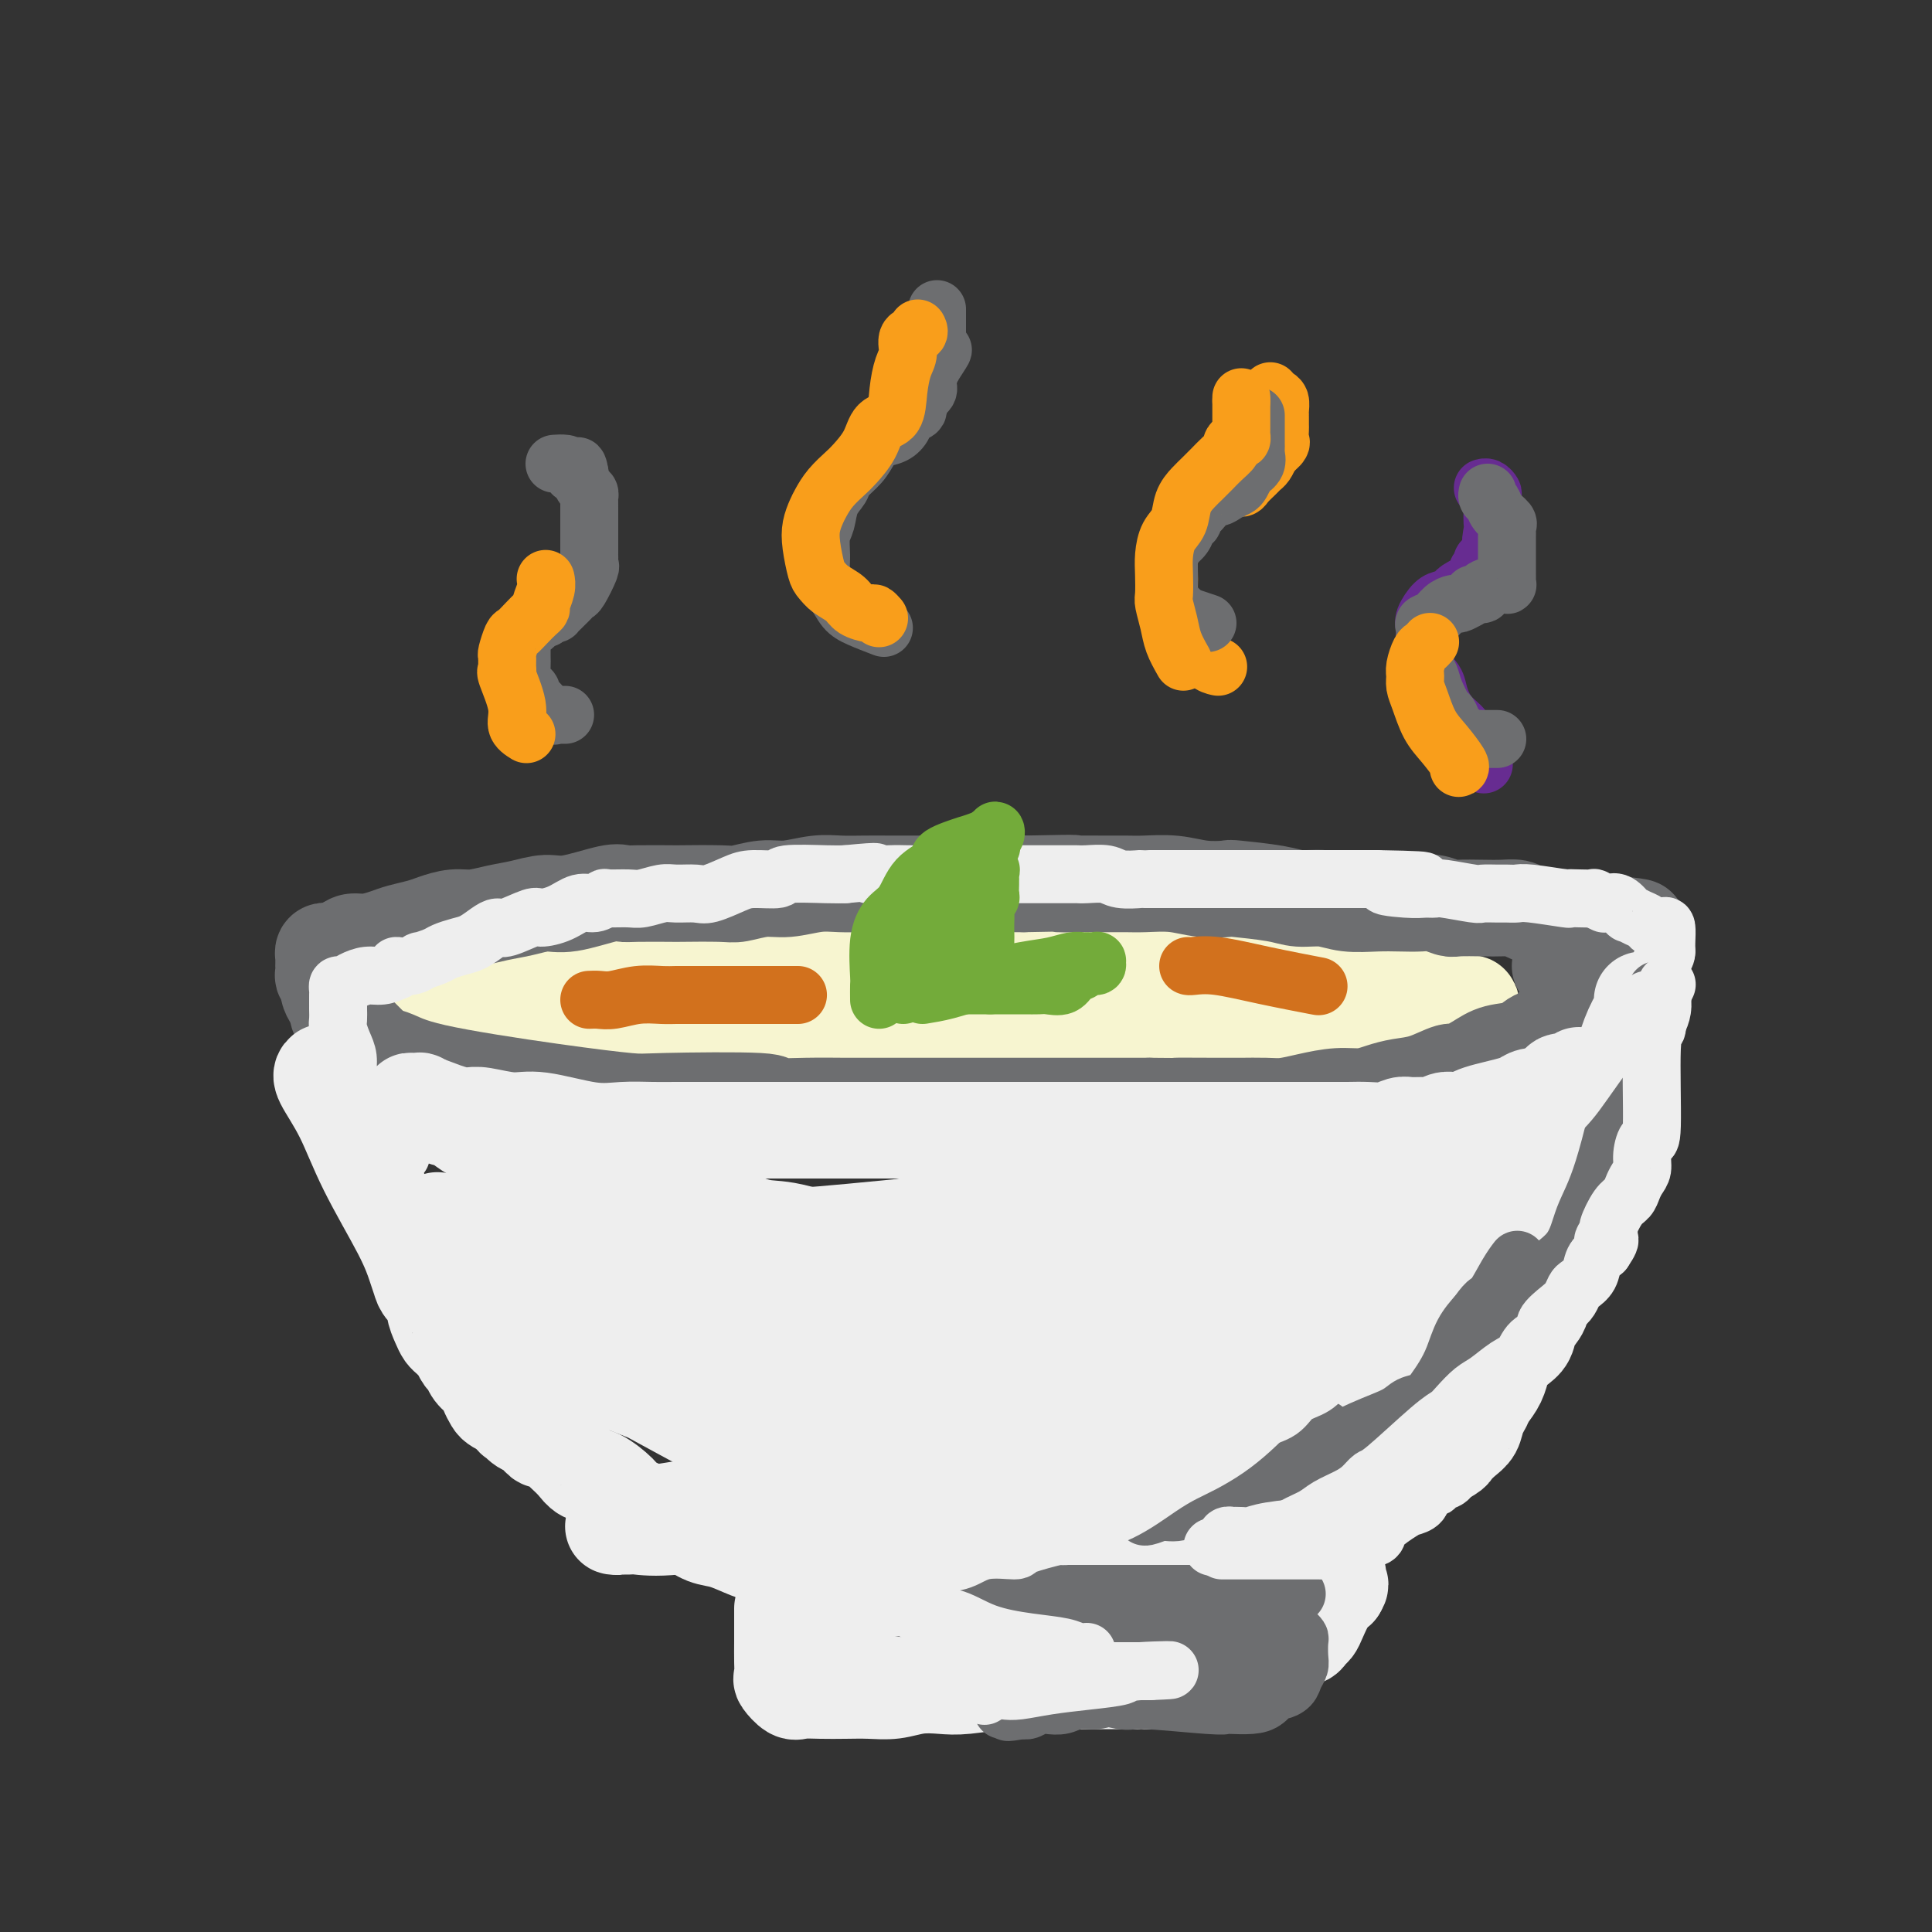 <svg viewBox='0 0 400 400' version='1.1' xmlns='http://www.w3.org/2000/svg' xmlns:xlink='http://www.w3.org/1999/xlink'><rect x="0" y="0" width="400" height="400" fill="#333333" stroke="none"/><g fill='none' stroke='rgb(247,245,208)' stroke-width='20' stroke-linecap='round' stroke-linejoin='round'><path d='M260,200c-3.008,0.158 -6.015,0.315 -9,0c-2.985,-0.315 -5.947,-1.104 -19,-2c-13.053,-0.896 -36.198,-1.899 -46,-2c-9.802,-0.101 -6.262,0.699 -11,1c-4.738,0.301 -17.755,0.104 -26,1c-8.245,0.896 -11.719,2.885 -15,4c-3.281,1.115 -6.371,1.357 -9,2c-2.629,0.643 -4.799,1.689 -6,2c-1.201,0.311 -1.433,-0.112 -2,0c-0.567,0.112 -1.468,0.758 -2,1c-0.532,0.242 -0.695,0.081 -1,0c-0.305,-0.081 -0.752,-0.080 -1,0c-0.248,0.080 -0.297,0.239 0,1c0.297,0.761 0.940,2.125 2,3c1.060,0.875 2.539,1.261 4,2c1.461,0.739 2.906,1.829 6,3c3.094,1.171 7.838,2.421 12,3c4.162,0.579 7.743,0.487 13,1c5.257,0.513 12.190,1.630 20,2c7.810,0.370 16.496,-0.006 23,0c6.504,0.006 10.826,0.393 15,0c4.174,-0.393 8.201,-1.567 13,-2c4.799,-0.433 10.371,-0.124 14,-1c3.629,-0.876 5.314,-2.938 7,-5'/><path d='M242,214c2.484,-1.226 5.193,-1.793 8,-2c2.807,-0.207 5.711,-0.056 8,0c2.289,0.056 3.962,0.016 5,0c1.038,-0.016 1.440,-0.008 2,0c0.560,0.008 1.278,0.014 2,0c0.722,-0.014 1.448,-0.050 2,0c0.552,0.050 0.929,0.186 1,0c0.071,-0.186 -0.163,-0.692 0,-1c0.163,-0.308 0.722,-0.416 0,-1c-0.722,-0.584 -2.726,-1.642 -3,-2c-0.274,-0.358 1.183,-0.015 -7,-2c-8.183,-1.985 -26.006,-6.300 -36,-8c-9.994,-1.700 -12.159,-0.787 -17,-1c-4.841,-0.213 -12.358,-1.552 -20,-2c-7.642,-0.448 -15.409,-0.005 -21,0c-5.591,0.005 -9.008,-0.428 -15,0c-5.992,0.428 -14.560,1.716 -18,2c-3.440,0.284 -1.751,-0.437 -6,0c-4.249,0.437 -14.435,2.033 -20,3c-5.565,0.967 -6.510,1.307 -8,2c-1.490,0.693 -3.526,1.739 -5,2c-1.474,0.261 -2.388,-0.264 -3,0c-0.612,0.264 -0.922,1.315 -1,2c-0.078,0.685 0.078,1.002 0,1c-0.078,-0.002 -0.389,-0.324 0,0c0.389,0.324 1.477,1.294 2,2c0.523,0.706 0.480,1.148 9,3c8.520,1.852 25.601,5.114 40,7c14.399,1.886 26.114,2.396 36,3c9.886,0.604 17.943,1.302 26,2'/><path d='M203,224c13.162,0.780 15.068,0.229 20,0c4.932,-0.229 12.890,-0.137 19,0c6.110,0.137 10.374,0.321 14,0c3.626,-0.321 6.616,-1.145 9,-2c2.384,-0.855 4.162,-1.741 5,-2c0.838,-0.259 0.735,0.108 1,0c0.265,-0.108 0.897,-0.689 1,-1c0.103,-0.311 -0.322,-0.350 0,0c0.322,0.350 1.393,1.088 0,0c-1.393,-1.088 -5.249,-4.004 -7,-5c-1.751,-0.996 -1.399,-0.074 -3,-1c-1.601,-0.926 -5.157,-3.700 -13,-6c-7.843,-2.300 -19.973,-4.127 -27,-5c-7.027,-0.873 -8.949,-0.792 -13,-1c-4.051,-0.208 -10.230,-0.704 -17,-1c-6.770,-0.296 -14.131,-0.393 -20,0c-5.869,0.393 -10.248,1.275 -15,2c-4.752,0.725 -9.879,1.295 -15,2c-5.121,0.705 -10.238,1.547 -15,3c-4.762,1.453 -9.171,3.517 -13,5c-3.829,1.483 -7.078,2.383 -10,3c-2.922,0.617 -5.517,0.950 -7,1c-1.483,0.050 -1.852,-0.184 -3,0c-1.148,0.184 -3.073,0.784 -4,1c-0.927,0.216 -0.857,0.048 -1,0c-0.143,-0.048 -0.500,0.026 -1,0c-0.500,-0.026 -1.143,-0.150 -1,0c0.143,0.150 1.071,0.575 2,1'/><path d='M89,218c-7.504,2.185 0.236,0.647 4,0c3.764,-0.647 3.551,-0.402 9,0c5.449,0.402 16.558,0.961 28,1c11.442,0.039 23.215,-0.441 32,-1c8.785,-0.559 14.580,-1.198 21,-2c6.420,-0.802 13.463,-1.768 19,-2c5.537,-0.232 9.567,0.271 15,0c5.433,-0.271 12.268,-1.317 17,-2c4.732,-0.683 7.359,-1.005 11,-1c3.641,0.005 8.295,0.337 11,0c2.705,-0.337 3.461,-1.344 6,-2c2.539,-0.656 6.862,-0.960 9,-1c2.138,-0.040 2.090,0.186 3,0c0.910,-0.186 2.776,-0.782 4,-1c1.224,-0.218 1.805,-0.058 3,0c1.195,0.058 3.004,0.016 4,0c0.996,-0.016 1.180,-0.004 2,0c0.820,0.004 2.275,0.001 3,0c0.725,-0.001 0.720,0.001 1,0c0.280,-0.001 0.846,-0.006 1,0c0.154,0.006 -0.102,0.021 0,0c0.102,-0.021 0.563,-0.078 1,0c0.437,0.078 0.848,0.290 1,0c0.152,-0.290 0.043,-1.083 0,-1c-0.043,0.083 -0.022,1.041 0,2'/><path d='M294,208c20.505,-1.185 5.768,0.853 0,2c-5.768,1.147 -2.568,1.402 -2,2c0.568,0.598 -1.498,1.537 -3,2c-1.502,0.463 -2.440,0.450 -4,1c-1.560,0.550 -3.741,1.663 -6,2c-2.259,0.337 -4.597,-0.102 -8,0c-3.403,0.102 -7.872,0.745 -10,1c-2.128,0.255 -1.917,0.121 -7,0c-5.083,-0.121 -15.462,-0.229 -22,0c-6.538,0.229 -9.235,0.793 -12,1c-2.765,0.207 -5.598,0.055 -10,0c-4.402,-0.055 -10.373,-0.015 -13,0c-2.627,0.015 -1.909,0.004 -2,0c-0.091,-0.004 -0.990,-0.001 -2,0c-1.010,0.001 -2.132,-0.002 -3,0c-0.868,0.002 -1.481,0.008 -2,0c-0.519,-0.008 -0.945,-0.028 -1,0c-0.055,0.028 0.261,0.106 1,0c0.739,-0.106 1.901,-0.396 4,0c2.099,0.396 5.136,1.479 6,2c0.864,0.521 -0.444,0.479 4,1c4.444,0.521 14.641,1.605 21,2c6.359,0.395 8.879,0.102 11,0c2.121,-0.102 3.844,-0.012 6,0c2.156,0.012 4.747,-0.052 7,0c2.253,0.052 4.170,0.222 6,0c1.830,-0.222 3.573,-0.836 5,-1c1.427,-0.164 2.537,0.121 4,0c1.463,-0.121 3.278,-0.648 5,-1c1.722,-0.352 3.349,-0.529 5,-1c1.651,-0.471 3.325,-1.235 5,-2'/><path d='M277,219c4.398,-1.069 3.392,-1.242 4,-2c0.608,-0.758 2.830,-2.101 4,-3c1.170,-0.899 1.288,-1.354 2,-2c0.712,-0.646 2.018,-1.484 3,-2c0.982,-0.516 1.639,-0.712 2,-1c0.361,-0.288 0.426,-0.669 1,-1c0.574,-0.331 1.657,-0.614 2,-1c0.343,-0.386 -0.055,-0.877 0,-1c0.055,-0.123 0.563,0.121 1,0c0.437,-0.121 0.804,-0.606 1,-1c0.196,-0.394 0.223,-0.698 0,-1c-0.223,-0.302 -0.695,-0.603 -1,-1c-0.305,-0.397 -0.444,-0.891 -1,-1c-0.556,-0.109 -1.529,0.167 -3,0c-1.471,-0.167 -3.438,-0.777 -5,-1c-1.562,-0.223 -2.717,-0.060 -4,0c-1.283,0.060 -2.694,0.016 -4,0c-1.306,-0.016 -2.507,-0.005 -4,0c-1.493,0.005 -3.279,0.002 -5,0c-1.721,-0.002 -3.377,-0.004 -5,0c-1.623,0.004 -3.212,0.015 -5,0c-1.788,-0.015 -3.777,-0.057 -5,0c-1.223,0.057 -1.682,0.211 -3,0c-1.318,-0.211 -3.495,-0.789 -5,-1c-1.505,-0.211 -2.337,-0.057 -4,0c-1.663,0.057 -4.157,0.015 -6,0c-1.843,-0.015 -3.035,-0.004 -5,0c-1.965,0.004 -4.704,0.001 -7,0c-2.296,-0.001 -4.148,-0.001 -6,0'/><path d='M219,200c-13.314,-0.845 -7.599,-0.959 -7,-1c0.599,-0.041 -3.918,-0.011 -7,0c-3.082,0.011 -4.727,0.003 -7,0c-2.273,-0.003 -5.172,-0.001 -8,0c-2.828,0.001 -5.585,0.000 -8,0c-2.415,-0.000 -4.490,-0.000 -7,0c-2.510,0.000 -5.456,0.000 -8,0c-2.544,-0.000 -4.685,-0.000 -7,0c-2.315,0.000 -4.802,0.000 -7,0c-2.198,-0.000 -4.106,-0.000 -6,0c-1.894,0.000 -3.772,0.000 -7,0c-3.228,-0.000 -7.804,0.000 -10,0c-2.196,-0.000 -2.013,-0.000 -3,0c-0.987,0.000 -3.145,0.000 -5,0c-1.855,-0.000 -3.407,-0.000 -5,0c-1.593,0.000 -3.228,0.000 -5,0c-1.772,-0.000 -3.683,-0.000 -5,0c-1.317,0.000 -2.041,0.000 -3,0c-0.959,-0.000 -2.153,-0.001 -3,0c-0.847,0.001 -1.348,0.004 -2,0c-0.652,-0.004 -1.456,-0.016 -2,0c-0.544,0.016 -0.829,0.061 -1,0c-0.171,-0.061 -0.227,-0.226 -1,0c-0.773,0.226 -2.262,0.844 -3,1c-0.738,0.156 -0.723,-0.150 -1,0c-0.277,0.150 -0.845,0.757 -1,1c-0.155,0.243 0.102,0.123 0,0c-0.102,-0.123 -0.563,-0.250 -1,0c-0.437,0.250 -0.848,0.875 -1,1c-0.152,0.125 -0.043,-0.250 0,0c0.043,0.250 0.022,1.125 0,2'/><path d='M88,204c-1.380,0.887 -0.331,0.603 0,1c0.331,0.397 -0.058,1.475 0,2c0.058,0.525 0.563,0.497 1,1c0.437,0.503 0.808,1.536 1,2c0.192,0.464 0.206,0.358 1,1c0.794,0.642 2.367,2.031 4,3c1.633,0.969 3.324,1.516 5,2c1.676,0.484 3.336,0.903 5,1c1.664,0.097 3.331,-0.129 5,0c1.669,0.129 3.341,0.613 5,1c1.659,0.387 3.307,0.678 6,1c2.693,0.322 6.433,0.674 9,1c2.567,0.326 3.960,0.626 5,1c1.040,0.374 1.726,0.821 2,1c0.274,0.179 0.137,0.089 0,0'/></g>
<g fill='none' stroke='rgb(109,110,112)' stroke-width='20' stroke-linecap='round' stroke-linejoin='round'><path d='M74,217c0.390,0.372 0.780,0.744 2,1c1.220,0.256 3.269,0.394 5,1c1.731,0.606 3.143,1.678 9,3c5.857,1.322 16.159,2.894 24,4c7.841,1.106 13.220,1.746 16,2c2.780,0.254 2.960,0.121 8,0c5.040,-0.121 14.941,-0.228 19,0c4.059,0.228 2.276,0.793 3,1c0.724,0.207 3.955,0.055 7,0c3.045,-0.055 5.902,-0.015 8,0c2.098,0.015 3.436,0.004 5,0c1.564,-0.004 3.355,-0.001 5,0c1.645,0.001 3.146,0.000 5,0c1.854,-0.000 4.062,-0.000 6,0c1.938,0.000 3.606,0.000 5,0c1.394,-0.000 2.513,-0.000 4,0c1.487,0.000 3.341,0.000 5,0c1.659,-0.000 3.124,-0.000 5,0c1.876,0.000 4.163,0.000 6,0c1.837,-0.000 3.224,-0.000 5,0c1.776,0.000 3.940,0.000 5,0c1.060,-0.000 1.017,-0.000 2,0c0.983,0.000 2.991,0.000 5,0'/><path d='M238,229c17.644,0.155 7.755,0.042 6,0c-1.755,-0.042 4.626,-0.014 8,0c3.374,0.014 3.742,0.014 5,0c1.258,-0.014 3.407,-0.041 5,0c1.593,0.041 2.631,0.152 4,0c1.369,-0.152 3.068,-0.566 5,-1c1.932,-0.434 4.097,-0.889 6,-1c1.903,-0.111 3.543,0.120 5,0c1.457,-0.120 2.731,-0.591 4,-1c1.269,-0.409 2.534,-0.756 4,-1c1.466,-0.244 3.132,-0.384 5,-1c1.868,-0.616 3.939,-1.708 5,-2c1.061,-0.292 1.112,0.216 2,0c0.888,-0.216 2.613,-1.156 4,-2c1.387,-0.844 2.436,-1.591 4,-2c1.564,-0.409 3.644,-0.480 5,-1c1.356,-0.520 1.987,-1.491 3,-2c1.013,-0.509 2.408,-0.557 3,-1c0.592,-0.443 0.382,-1.281 1,-2c0.618,-0.719 2.064,-1.320 3,-2c0.936,-0.680 1.360,-1.439 2,-2c0.640,-0.561 1.495,-0.925 2,-1c0.505,-0.075 0.662,0.138 1,0c0.338,-0.138 0.859,-0.628 1,-1c0.141,-0.372 -0.098,-0.625 0,-1c0.098,-0.375 0.534,-0.870 1,-1c0.466,-0.130 0.962,0.106 1,0c0.038,-0.106 -0.382,-0.554 0,-1c0.382,-0.446 1.564,-0.889 2,-1c0.436,-0.111 0.124,0.111 0,0c-0.124,-0.111 -0.062,-0.556 0,-1'/><path d='M335,201c2.400,-1.800 1.400,0.200 1,1c-0.400,0.800 -0.200,0.400 0,0'/><path d='M335,204c-1.170,0.081 -2.341,0.161 -3,0c-0.659,-0.161 -0.807,-0.565 -1,-1c-0.193,-0.435 -0.433,-0.901 -1,-1c-0.567,-0.099 -1.462,0.171 -2,0c-0.538,-0.171 -0.717,-0.782 -1,-1c-0.283,-0.218 -0.668,-0.044 -1,0c-0.332,0.044 -0.611,-0.041 -1,0c-0.389,0.041 -0.888,0.207 -1,0c-0.112,-0.207 0.162,-0.786 0,-1c-0.162,-0.214 -0.761,-0.061 -1,0c-0.239,0.061 -0.120,0.031 0,0'/><path d='M80,219c-0.275,0.148 -0.551,0.297 -1,0c-0.449,-0.297 -1.072,-1.039 -2,-2c-0.928,-0.961 -2.160,-2.140 -3,-3c-0.840,-0.860 -1.287,-1.400 -2,-2c-0.713,-0.600 -1.693,-1.258 -2,-2c-0.307,-0.742 0.057,-1.566 0,-2c-0.057,-0.434 -0.537,-0.478 -1,-1c-0.463,-0.522 -0.909,-1.521 -1,-2c-0.091,-0.479 0.172,-0.439 0,-1c-0.172,-0.561 -0.778,-1.723 -1,-2c-0.222,-0.277 -0.059,0.329 0,0c0.059,-0.329 0.015,-1.595 0,-2c-0.015,-0.405 -0.001,0.049 0,0c0.001,-0.049 -0.012,-0.601 0,-1c0.012,-0.399 0.047,-0.646 0,-1c-0.047,-0.354 -0.178,-0.817 0,-1c0.178,-0.183 0.663,-0.088 1,0c0.337,0.088 0.525,0.168 1,0c0.475,-0.168 1.238,-0.584 2,-1'/><path d='M71,196c0.946,-0.394 1.310,-0.879 2,-1c0.690,-0.121 1.706,0.123 3,0c1.294,-0.123 2.867,-0.611 4,-1c1.133,-0.389 1.828,-0.678 3,-1c1.172,-0.322 2.823,-0.678 4,-1c1.177,-0.322 1.881,-0.611 3,-1c1.119,-0.389 2.651,-0.879 4,-1c1.349,-0.121 2.513,0.127 4,0c1.487,-0.127 3.298,-0.630 5,-1c1.702,-0.370 3.296,-0.607 5,-1c1.704,-0.393 3.519,-0.943 5,-1c1.481,-0.057 2.630,0.377 5,0c2.370,-0.377 5.962,-1.565 8,-2c2.038,-0.435 2.521,-0.117 3,0c0.479,0.117 0.955,0.032 3,0c2.045,-0.032 5.659,-0.013 7,0c1.341,0.013 0.408,0.019 2,0c1.592,-0.019 5.709,-0.061 8,0c2.291,0.061 2.754,0.227 4,0c1.246,-0.227 3.273,-0.845 5,-1c1.727,-0.155 3.153,0.155 5,0c1.847,-0.155 4.114,-0.774 6,-1c1.886,-0.226 3.392,-0.061 5,0c1.608,0.061 3.317,0.016 5,0c1.683,-0.016 3.338,-0.004 5,0c1.662,0.004 3.329,0.001 5,0c1.671,-0.001 3.346,-0.000 5,0c1.654,0.000 3.289,0.000 5,0c1.711,-0.000 3.499,-0.000 5,0c1.501,0.000 2.715,0.000 4,0c1.285,-0.000 2.643,-0.000 4,0'/><path d='M212,183c14.997,-0.309 9.489,-0.083 8,0c-1.489,0.083 1.041,0.021 3,0c1.959,-0.021 3.348,-0.002 5,0c1.652,0.002 3.568,-0.013 5,0c1.432,0.013 2.380,0.055 4,0c1.620,-0.055 3.910,-0.208 6,0c2.090,0.208 3.979,0.778 6,1c2.021,0.222 4.175,0.097 5,0c0.825,-0.097 0.322,-0.166 2,0c1.678,0.166 5.536,0.566 8,1c2.464,0.434 3.533,0.901 5,1c1.467,0.099 3.330,-0.169 5,0c1.670,0.169 3.146,0.776 5,1c1.854,0.224 4.087,0.064 6,0c1.913,-0.064 3.507,-0.031 5,0c1.493,0.031 2.885,0.061 4,0c1.115,-0.061 1.954,-0.212 3,0c1.046,0.212 2.301,0.788 3,1c0.699,0.212 0.844,0.060 2,0c1.156,-0.060 3.325,-0.026 5,0c1.675,0.026 2.857,0.045 4,0c1.143,-0.045 2.246,-0.155 3,0c0.754,0.155 1.160,0.577 2,1c0.840,0.423 2.112,0.849 3,1c0.888,0.151 1.390,0.026 2,0c0.610,-0.026 1.329,0.046 2,0c0.671,-0.046 1.293,-0.208 2,0c0.707,0.208 1.499,0.788 2,1c0.501,0.212 0.712,0.057 1,0c0.288,-0.057 0.654,-0.016 1,0c0.346,0.016 0.673,0.008 1,0'/><path d='M330,191c18.211,1.459 4.739,1.108 0,1c-4.739,-0.108 -0.745,0.027 1,0c1.745,-0.027 1.242,-0.218 1,0c-0.242,0.218 -0.222,0.843 0,1c0.222,0.157 0.647,-0.154 1,0c0.353,0.154 0.633,0.772 1,1c0.367,0.228 0.819,0.065 1,0c0.181,-0.065 0.090,-0.033 0,0'/></g>
<g fill='none' stroke='rgb(238,238,238)' stroke-width='20' stroke-linecap='round' stroke-linejoin='round'><path d='M67,222c-0.352,0.294 -0.704,0.589 0,2c0.704,1.411 2.465,3.939 4,7c1.535,3.061 2.844,6.654 5,11c2.156,4.346 5.160,9.444 7,13c1.840,3.556 2.517,5.571 3,7c0.483,1.429 0.774,2.273 1,3c0.226,0.727 0.389,1.336 1,2c0.611,0.664 1.669,1.382 2,2c0.331,0.618 -0.066,1.135 0,2c0.066,0.865 0.596,2.078 1,3c0.404,0.922 0.682,1.551 1,2c0.318,0.449 0.677,0.716 1,1c0.323,0.284 0.612,0.586 1,1c0.388,0.414 0.877,0.940 1,1c0.123,0.060 -0.118,-0.346 0,0c0.118,0.346 0.595,1.443 1,2c0.405,0.557 0.739,0.573 1,1c0.261,0.427 0.450,1.266 1,2c0.550,0.734 1.459,1.362 2,2c0.541,0.638 0.712,1.284 1,2c0.288,0.716 0.693,1.500 1,2c0.307,0.500 0.516,0.714 1,1c0.484,0.286 1.242,0.643 2,1'/><path d='M105,292c2.295,2.897 1.034,1.140 1,1c-0.034,-0.140 1.160,1.339 2,2c0.840,0.661 1.324,0.506 2,1c0.676,0.494 1.542,1.637 2,2c0.458,0.363 0.507,-0.055 1,0c0.493,0.055 1.430,0.582 2,1c0.570,0.418 0.773,0.726 1,1c0.227,0.274 0.477,0.514 1,1c0.523,0.486 1.318,1.218 2,2c0.682,0.782 1.252,1.613 2,2c0.748,0.387 1.673,0.331 3,1c1.327,0.669 3.057,2.062 4,3c0.943,0.938 1.098,1.421 2,2c0.902,0.579 2.550,1.253 4,2c1.450,0.747 2.702,1.566 4,2c1.298,0.434 2.641,0.483 4,1c1.359,0.517 2.734,1.501 4,2c1.266,0.499 2.422,0.512 4,1c1.578,0.488 3.579,1.451 5,2c1.421,0.549 2.263,0.683 3,1c0.737,0.317 1.368,0.817 2,1c0.632,0.183 1.266,0.049 2,0c0.734,-0.049 1.570,-0.013 2,0c0.430,0.013 0.456,0.004 1,0c0.544,-0.004 1.608,-0.001 2,0c0.392,0.001 0.112,0.000 0,0c-0.112,-0.000 -0.056,-0.000 0,0'/><path d='M340,207c0.170,0.542 0.341,1.085 0,2c-0.341,0.915 -1.192,2.204 -2,4c-0.808,1.796 -1.573,4.099 -2,6c-0.427,1.901 -0.514,3.399 -1,5c-0.486,1.601 -1.369,3.304 -2,5c-0.631,1.696 -1.008,3.384 -1,5c0.008,1.616 0.402,3.159 0,5c-0.402,1.841 -1.599,3.981 -2,5c-0.401,1.019 -0.005,0.917 0,2c0.005,1.083 -0.382,3.352 -1,5c-0.618,1.648 -1.469,2.674 -2,4c-0.531,1.326 -0.743,2.953 -1,4c-0.257,1.047 -0.559,1.515 -1,2c-0.441,0.485 -1.020,0.987 -2,2c-0.980,1.013 -2.359,2.536 -3,4c-0.641,1.464 -0.543,2.868 -1,4c-0.457,1.132 -1.471,1.993 -2,3c-0.529,1.007 -0.575,2.159 -1,3c-0.425,0.841 -1.230,1.369 -2,2c-0.770,0.631 -1.505,1.365 -2,2c-0.495,0.635 -0.749,1.171 -1,2c-0.251,0.829 -0.500,1.951 -1,3c-0.500,1.049 -1.250,2.024 -2,3'/><path d='M308,289c-2.960,5.015 -1.361,2.552 -1,2c0.361,-0.552 -0.517,0.807 -1,2c-0.483,1.193 -0.573,2.222 -1,3c-0.427,0.778 -1.192,1.307 -2,2c-0.808,0.693 -1.659,1.552 -2,2c-0.341,0.448 -0.173,0.487 -1,1c-0.827,0.513 -2.649,1.500 -4,2c-1.351,0.500 -2.232,0.511 -3,1c-0.768,0.489 -1.425,1.454 -2,2c-0.575,0.546 -1.069,0.671 -2,1c-0.931,0.329 -2.301,0.861 -4,2c-1.699,1.139 -3.728,2.885 -5,4c-1.272,1.115 -1.789,1.599 -3,2c-1.211,0.401 -3.117,0.720 -4,1c-0.883,0.280 -0.743,0.523 -2,1c-1.257,0.477 -3.911,1.189 -6,2c-2.089,0.811 -3.613,1.720 -5,2c-1.387,0.280 -2.637,-0.068 -4,0c-1.363,0.068 -2.841,0.553 -4,1c-1.159,0.447 -2.000,0.854 -3,1c-1.000,0.146 -2.158,0.029 -3,0c-0.842,-0.029 -1.369,0.031 -2,0c-0.631,-0.031 -1.365,-0.152 -2,0c-0.635,0.152 -1.170,0.577 -2,1c-0.830,0.423 -1.954,0.846 -3,1c-1.046,0.154 -2.012,0.041 -3,0c-0.988,-0.041 -1.997,-0.011 -3,0c-1.003,0.011 -2.001,0.003 -3,0c-0.999,-0.003 -2.000,-0.001 -3,0c-1.000,0.001 -2.000,0.000 -3,0'/><path d='M222,325c-6.607,0.622 -4.125,0.177 -4,0c0.125,-0.177 -2.107,-0.085 -4,0c-1.893,0.085 -3.446,0.163 -5,0c-1.554,-0.163 -3.107,-0.569 -5,-1c-1.893,-0.431 -4.126,-0.888 -6,-1c-1.874,-0.112 -3.391,0.121 -5,0c-1.609,-0.121 -3.311,-0.596 -5,-1c-1.689,-0.404 -3.364,-0.736 -5,-1c-1.636,-0.264 -3.232,-0.458 -5,-1c-1.768,-0.542 -3.709,-1.431 -5,-2c-1.291,-0.569 -1.933,-0.818 -4,-2c-2.067,-1.182 -5.560,-3.297 -7,-4c-1.440,-0.703 -0.826,0.006 -1,0c-0.174,-0.006 -1.135,-0.728 -1,-1c0.135,-0.272 1.367,-0.094 2,0c0.633,0.094 0.669,0.102 2,0c1.331,-0.102 3.959,-0.316 10,-1c6.041,-0.684 15.495,-1.838 26,-4c10.505,-2.162 22.061,-5.334 27,-7c4.939,-1.666 3.260,-1.828 6,-3c2.740,-1.172 9.897,-3.355 13,-5c3.103,-1.645 2.152,-2.754 2,-3c-0.152,-0.246 0.496,0.370 1,0c0.504,-0.370 0.865,-1.727 1,-2c0.135,-0.273 0.043,0.538 0,0c-0.043,-0.538 -0.036,-2.426 0,-3c0.036,-0.574 0.103,0.166 0,0c-0.103,-0.166 -0.374,-1.237 -1,-2c-0.626,-0.763 -1.607,-1.218 -4,-2c-2.393,-0.782 -6.196,-1.891 -10,-3'/><path d='M235,276c-5.781,-2.352 -12.734,-4.733 -21,-7c-8.266,-2.267 -17.844,-4.421 -24,-6c-6.156,-1.579 -8.890,-2.584 -13,-4c-4.110,-1.416 -9.596,-3.244 -13,-4c-3.404,-0.756 -4.728,-0.440 -7,-1c-2.272,-0.560 -5.494,-1.997 -8,-3c-2.506,-1.003 -4.298,-1.574 -6,-2c-1.702,-0.426 -3.316,-0.709 -5,-1c-1.684,-0.291 -3.440,-0.592 -5,-1c-1.560,-0.408 -2.925,-0.924 -4,-1c-1.075,-0.076 -1.862,0.289 -4,0c-2.138,-0.289 -5.628,-1.232 -8,-2c-2.372,-0.768 -3.625,-1.360 -5,-2c-1.375,-0.640 -2.871,-1.327 -4,-2c-1.129,-0.673 -1.892,-1.331 -3,-2c-1.108,-0.669 -2.561,-1.350 -4,-2c-1.439,-0.650 -2.862,-1.269 -4,-2c-1.138,-0.731 -1.989,-1.573 -3,-2c-1.011,-0.427 -2.182,-0.440 -3,-1c-0.818,-0.560 -1.283,-1.667 -2,-2c-0.717,-0.333 -1.687,0.110 -2,0c-0.313,-0.110 0.029,-0.772 0,-1c-0.029,-0.228 -0.431,-0.023 -1,0c-0.569,0.023 -1.305,-0.136 -1,0c0.305,0.136 1.653,0.568 3,1'/><path d='M88,229c-3.857,-2.160 1.001,-0.059 4,1c2.999,1.059 4.138,1.076 5,1c0.862,-0.076 1.446,-0.245 3,0c1.554,0.245 4.077,0.903 6,1c1.923,0.097 3.244,-0.366 6,0c2.756,0.366 6.946,1.562 10,2c3.054,0.438 4.972,0.117 7,0c2.028,-0.117 4.166,-0.031 6,0c1.834,0.031 3.364,0.008 5,0c1.636,-0.008 3.378,-0.002 5,0c1.622,0.002 3.125,0.001 4,0c0.875,-0.001 1.120,-0.000 4,0c2.880,0.000 8.393,0.000 11,0c2.607,-0.000 2.309,-0.000 3,0c0.691,0.000 2.373,0.000 4,0c1.627,-0.000 3.200,-0.000 4,0c0.800,0.000 0.828,0.000 2,0c1.172,-0.000 3.489,-0.000 5,0c1.511,0.000 2.215,0.000 3,0c0.785,-0.000 1.652,-0.000 3,0c1.348,0.000 3.178,0.000 4,0c0.822,-0.000 0.636,-0.000 2,0c1.364,0.000 4.279,0.000 6,0c1.721,-0.000 2.250,-0.000 3,0c0.750,0.000 1.723,0.000 3,0c1.277,-0.000 2.859,-0.000 4,0c1.141,0.000 1.842,0.000 3,0c1.158,-0.000 2.773,-0.000 4,0c1.227,0.000 2.065,0.000 3,0c0.935,-0.000 1.968,0.000 3,0'/><path d='M223,234c15.830,0.000 4.905,0.000 2,0c-2.905,-0.000 2.211,-0.000 5,0c2.789,0.000 3.250,0.000 4,0c0.750,-0.000 1.788,-0.000 3,0c1.212,0.000 2.596,0.000 4,0c1.404,-0.000 2.827,-0.000 4,0c1.173,0.000 2.097,0.000 3,0c0.903,-0.000 1.783,-0.000 3,0c1.217,0.000 2.769,0.000 4,0c1.231,-0.000 2.142,-0.000 3,0c0.858,0.000 1.664,0.000 4,0c2.336,-0.000 6.203,-0.000 8,0c1.797,0.000 1.523,0.001 2,0c0.477,-0.001 1.703,-0.004 3,0c1.297,0.004 2.664,0.015 4,0c1.336,-0.015 2.641,-0.057 4,0c1.359,0.057 2.773,0.212 4,0c1.227,-0.212 2.268,-0.793 3,-1c0.732,-0.207 1.155,-0.042 2,0c0.845,0.042 2.113,-0.041 3,0c0.887,0.041 1.392,0.204 2,0c0.608,-0.204 1.320,-0.776 2,-1c0.680,-0.224 1.329,-0.102 2,0c0.671,0.102 1.363,0.182 2,0c0.637,-0.182 1.220,-0.627 2,-1c0.780,-0.373 1.759,-0.675 3,-1c1.241,-0.325 2.745,-0.675 4,-1c1.255,-0.325 2.261,-0.626 3,-1c0.739,-0.374 1.211,-0.821 2,-1c0.789,-0.179 1.894,-0.089 3,0'/><path d='M320,227c5.487,-1.264 2.703,-0.922 2,-1c-0.703,-0.078 0.673,-0.574 1,-1c0.327,-0.426 -0.396,-0.780 0,-1c0.396,-0.220 1.910,-0.305 2,0c0.090,0.305 -1.244,1.001 0,0c1.244,-1.001 5.067,-3.700 -3,3c-8.067,6.700 -28.022,22.798 -37,30c-8.978,7.202 -6.978,5.510 -10,7c-3.022,1.490 -11.066,6.164 -17,10c-5.934,3.836 -9.759,6.834 -13,9c-3.241,2.166 -5.898,3.499 -8,5c-2.102,1.501 -3.648,3.168 -5,4c-1.352,0.832 -2.510,0.828 -3,1c-0.490,0.172 -0.312,0.521 2,-1c2.312,-1.521 6.759,-4.911 15,-11c8.241,-6.089 20.275,-14.878 29,-20c8.725,-5.122 14.142,-6.577 17,-8c2.858,-1.423 3.158,-2.814 4,-4c0.842,-1.186 2.227,-2.165 3,-3c0.773,-0.835 0.935,-1.524 1,-2c0.065,-0.476 0.032,-0.738 0,-1'/><path d='M300,243c1.191,-1.530 0.167,-0.354 0,0c-0.167,0.354 0.523,-0.116 1,0c0.477,0.116 0.740,0.816 1,1c0.260,0.184 0.516,-0.147 0,2c-0.516,2.147 -1.804,6.774 -2,8c-0.196,1.226 0.700,-0.947 -4,6c-4.700,6.947 -14.994,23.016 -20,31c-5.006,7.984 -4.722,7.882 -5,9c-0.278,1.118 -1.118,3.454 -2,5c-0.882,1.546 -1.804,2.301 -2,3c-0.196,0.699 0.336,1.344 1,1c0.664,-0.344 1.462,-1.675 3,-3c1.538,-1.325 3.817,-2.645 9,-8c5.183,-5.355 13.272,-14.744 18,-20c4.728,-5.256 6.097,-6.377 7,-8c0.903,-1.623 1.340,-3.748 2,-5c0.660,-1.252 1.543,-1.631 2,-2c0.457,-0.369 0.489,-0.729 1,-1c0.511,-0.271 1.500,-0.455 2,-1c0.500,-0.545 0.512,-1.452 1,-2c0.488,-0.548 1.451,-0.738 2,-1c0.549,-0.262 0.683,-0.595 1,-1c0.317,-0.405 0.817,-0.882 1,-1c0.183,-0.118 0.049,0.122 0,0c-0.049,-0.122 -0.014,-0.606 0,-1c0.014,-0.394 0.007,-0.697 0,-1'/><path d='M317,254c5.724,-6.631 1.534,-1.208 0,0c-1.534,1.208 -0.410,-1.800 0,-3c0.410,-1.200 0.107,-0.594 0,-1c-0.107,-0.406 -0.019,-1.825 0,-3c0.019,-1.175 -0.030,-2.108 0,-3c0.030,-0.892 0.138,-1.745 0,-2c-0.138,-0.255 -0.524,0.086 -1,0c-0.476,-0.086 -1.044,-0.600 -1,-1c0.044,-0.400 0.698,-0.688 0,0c-0.698,0.688 -2.749,2.351 -2,1c0.749,-1.351 4.299,-5.718 -4,3c-8.299,8.718 -28.445,30.519 -37,40c-8.555,9.481 -5.517,6.643 -5,6c0.517,-0.643 -1.485,0.910 -6,4c-4.515,3.090 -11.544,7.717 -16,10c-4.456,2.283 -6.341,2.223 -9,3c-2.659,0.777 -6.092,2.390 -9,3c-2.908,0.610 -5.291,0.217 -7,0c-1.709,-0.217 -2.745,-0.258 -4,0c-1.255,0.258 -2.731,0.816 -4,1c-1.269,0.184 -2.332,-0.007 -4,0c-1.668,0.007 -3.941,0.213 -6,0c-2.059,-0.213 -3.905,-0.846 -5,-1c-1.095,-0.154 -1.439,0.170 -2,0c-0.561,-0.170 -1.339,-0.834 -1,-1c0.339,-0.166 1.795,0.165 3,0c1.205,-0.165 2.158,-0.828 5,-1c2.842,-0.172 7.573,0.146 12,0c4.427,-0.146 8.551,-0.756 12,-1c3.449,-0.244 6.225,-0.122 9,0'/><path d='M235,308c7.393,-0.250 5.377,0.126 5,0c-0.377,-0.126 0.886,-0.754 2,-1c1.114,-0.246 2.078,-0.112 3,0c0.922,0.112 1.803,0.200 2,0c0.197,-0.200 -0.288,-0.690 0,-1c0.288,-0.310 1.350,-0.440 0,-1c-1.350,-0.560 -5.111,-1.548 -6,-2c-0.889,-0.452 1.095,-0.366 -9,0c-10.095,0.366 -32.271,1.012 -45,2c-12.729,0.988 -16.013,2.317 -25,4c-8.987,1.683 -23.677,3.718 -30,5c-6.323,1.282 -4.280,1.810 -4,2c0.280,0.190 -1.203,0.043 -1,0c0.203,-0.043 2.090,0.020 3,0c0.910,-0.020 0.841,-0.123 2,0c1.159,0.123 3.544,0.470 8,0c4.456,-0.470 10.982,-1.758 23,-4c12.018,-2.242 29.527,-5.438 39,-7c9.473,-1.562 10.909,-1.489 13,-2c2.091,-0.511 4.837,-1.604 7,-2c2.163,-0.396 3.743,-0.095 4,0c0.257,0.095 -0.808,-0.017 -1,0c-0.192,0.017 0.489,0.162 0,0c-0.489,-0.162 -2.149,-0.630 -3,-1c-0.851,-0.370 -0.894,-0.643 -1,-1c-0.106,-0.357 -0.276,-0.797 -11,-3c-10.724,-2.203 -32.003,-6.170 -47,-8c-14.997,-1.830 -23.714,-1.523 -29,-2c-5.286,-0.477 -7.143,-1.739 -9,-3'/><path d='M125,283c-17.791,-3.013 -11.768,-1.545 -10,-1c1.768,0.545 -0.720,0.169 -2,0c-1.280,-0.169 -1.352,-0.129 4,0c5.352,0.129 16.126,0.347 25,1c8.874,0.653 15.846,1.739 25,3c9.154,1.261 20.491,2.695 28,4c7.509,1.305 11.192,2.480 15,3c3.808,0.520 7.741,0.384 10,1c2.259,0.616 2.846,1.983 2,2c-0.846,0.017 -3.123,-1.315 -1,-1c2.123,0.315 8.646,2.277 -1,0c-9.646,-2.277 -35.460,-8.792 -50,-12c-14.540,-3.208 -17.807,-3.110 -25,-4c-7.193,-0.890 -18.311,-2.770 -26,-4c-7.689,-1.230 -11.947,-1.811 -14,-2c-2.053,-0.189 -1.899,0.015 -2,0c-0.101,-0.015 -0.457,-0.249 2,0c2.457,0.249 7.726,0.980 9,1c1.274,0.020 -1.447,-0.670 11,0c12.447,0.670 40.064,2.701 55,5c14.936,2.299 17.193,4.866 21,7c3.807,2.134 9.163,3.835 12,5c2.837,1.165 3.154,1.796 3,2c-0.154,0.204 -0.778,-0.017 -1,0c-0.222,0.017 -0.042,0.272 -2,0c-1.958,-0.272 -6.055,-1.070 -10,-2c-3.945,-0.930 -7.738,-1.992 -16,-4c-8.262,-2.008 -20.994,-4.964 -29,-7c-8.006,-2.036 -11.288,-3.153 -16,-4c-4.712,-0.847 -10.856,-1.423 -17,-2'/><path d='M125,274c-16.716,-3.058 -13.007,-1.203 -14,0c-0.993,1.203 -6.688,1.754 -9,2c-2.312,0.246 -1.243,0.185 -1,0c0.243,-0.185 -0.342,-0.495 1,0c1.342,0.495 4.611,1.796 5,2c0.389,0.204 -2.102,-0.687 5,2c7.102,2.687 23.798,8.953 33,13c9.202,4.047 10.911,5.875 13,7c2.089,1.125 4.559,1.545 6,2c1.441,0.455 1.853,0.943 1,1c-0.853,0.057 -2.972,-0.317 -5,-1c-2.028,-0.683 -3.966,-1.674 -12,-6c-8.034,-4.326 -22.165,-11.985 -31,-17c-8.835,-5.015 -12.373,-7.384 -15,-10c-2.627,-2.616 -4.344,-5.477 -6,-8c-1.656,-2.523 -3.253,-4.709 -4,-6c-0.747,-1.291 -0.644,-1.689 -1,-2c-0.356,-0.311 -1.172,-0.535 1,0c2.172,0.535 7.333,1.829 8,2c0.667,0.171 -3.158,-0.782 12,2c15.158,2.782 49.299,9.298 70,13c20.701,3.702 27.961,4.590 32,5c4.039,0.410 4.857,0.341 14,2c9.143,1.659 26.612,5.045 37,6c10.388,0.955 13.694,-0.523 17,-2'/><path d='M282,281c4.264,-1.110 6.424,-2.884 8,-4c1.576,-1.116 2.567,-1.573 3,-2c0.433,-0.427 0.309,-0.822 0,-1c-0.309,-0.178 -0.803,-0.138 -1,0c-0.197,0.138 -0.096,0.374 -1,0c-0.904,-0.374 -2.812,-1.360 -6,-2c-3.188,-0.640 -7.655,-0.936 -21,-2c-13.345,-1.064 -35.567,-2.895 -49,-4c-13.433,-1.105 -18.076,-1.483 -25,-2c-6.924,-0.517 -16.130,-1.173 -22,-2c-5.870,-0.827 -8.405,-1.825 -13,-3c-4.595,-1.175 -11.251,-2.527 -13,-3c-1.749,-0.473 1.409,-0.066 3,0c1.591,0.066 1.615,-0.211 3,0c1.385,0.211 4.131,0.908 17,0c12.869,-0.908 35.862,-3.420 50,-5c14.138,-1.580 19.421,-2.228 25,-3c5.579,-0.772 11.456,-1.668 15,-2c3.544,-0.332 4.757,-0.099 5,0c0.243,0.099 -0.484,0.063 -2,0c-1.516,-0.063 -3.821,-0.155 -8,0c-4.179,0.155 -10.234,0.557 -22,2c-11.766,1.443 -29.245,3.927 -41,6c-11.755,2.073 -17.787,3.735 -22,5c-4.213,1.265 -6.606,2.132 -9,3'/><path d='M156,262c-4.950,1.405 -1.825,0.918 -1,1c0.825,0.082 -0.651,0.735 -1,1c-0.349,0.265 0.427,0.143 2,0c1.573,-0.143 3.942,-0.307 7,0c3.058,0.307 6.805,1.084 17,0c10.195,-1.084 26.838,-4.028 38,-6c11.162,-1.972 16.844,-2.973 24,-4c7.156,-1.027 15.788,-2.079 21,-3c5.212,-0.921 7.004,-1.711 9,-2c1.996,-0.289 4.195,-0.077 6,0c1.805,0.077 3.217,0.021 4,0c0.783,-0.021 0.938,-0.006 1,0c0.062,0.006 0.031,0.003 0,0'/></g>
<g fill='none' stroke='rgb(238,238,238)' stroke-width='12' stroke-linecap='round' stroke-linejoin='round'><path d='M83,239c0.035,0.135 0.070,0.270 0,0c-0.070,-0.270 -0.246,-0.944 -1,-2c-0.754,-1.056 -2.087,-2.495 -3,-4c-0.913,-1.505 -1.407,-3.078 -2,-4c-0.593,-0.922 -1.286,-1.194 -2,-2c-0.714,-0.806 -1.449,-2.145 -2,-3c-0.551,-0.855 -0.918,-1.226 -1,-2c-0.082,-0.774 0.122,-1.950 0,-3c-0.122,-1.050 -0.568,-1.973 -1,-3c-0.432,-1.027 -0.848,-2.159 -1,-3c-0.152,-0.841 -0.041,-1.391 0,-2c0.041,-0.609 0.010,-1.277 0,-2c-0.010,-0.723 -0.000,-1.499 0,-2c0.000,-0.501 -0.009,-0.725 0,-1c0.009,-0.275 0.036,-0.599 0,-1c-0.036,-0.401 -0.134,-0.877 0,-1c0.134,-0.123 0.500,0.108 1,0c0.500,-0.108 1.134,-0.555 2,-1c0.866,-0.445 1.964,-0.889 3,-1c1.036,-0.111 2.010,0.111 3,0c0.990,-0.111 1.995,-0.556 3,-1'/><path d='M82,201c1.710,-1.017 -0.015,-1.060 0,-1c0.015,0.060 1.771,0.223 3,0c1.229,-0.223 1.932,-0.834 2,-1c0.068,-0.166 -0.499,0.111 0,0c0.499,-0.111 2.062,-0.611 3,-1c0.938,-0.389 1.249,-0.669 2,-1c0.751,-0.331 1.941,-0.714 3,-1c1.059,-0.286 1.986,-0.477 3,-1c1.014,-0.523 2.115,-1.380 3,-2c0.885,-0.620 1.555,-1.005 2,-1c0.445,0.005 0.664,0.400 2,0c1.336,-0.400 3.789,-1.595 5,-2c1.211,-0.405 1.179,-0.021 2,0c0.821,0.021 2.493,-0.320 4,-1c1.507,-0.680 2.848,-1.699 4,-2c1.152,-0.301 2.117,0.117 3,0c0.883,-0.117 1.686,-0.767 2,-1c0.314,-0.233 0.141,-0.048 1,0c0.859,0.048 2.751,-0.040 4,0c1.249,0.040 1.854,0.209 3,0c1.146,-0.209 2.831,-0.794 4,-1c1.169,-0.206 1.822,-0.031 3,0c1.178,0.031 2.881,-0.082 4,0c1.119,0.082 1.656,0.358 3,0c1.344,-0.358 3.497,-1.350 5,-2c1.503,-0.650 2.356,-0.959 4,-1c1.644,-0.041 4.080,0.185 5,0c0.920,-0.185 0.325,-0.781 2,-1c1.675,-0.219 5.622,-0.063 8,0c2.378,0.063 3.189,0.031 4,0'/><path d='M175,181c9.449,-0.928 5.570,-0.249 5,0c-0.570,0.249 2.168,0.067 4,0c1.832,-0.067 2.759,-0.018 4,0c1.241,0.018 2.797,0.005 4,0c1.203,-0.005 2.054,-0.001 3,0c0.946,0.001 1.986,0.000 3,0c1.014,-0.000 2.004,-0.000 3,0c0.996,0.000 2.000,0.000 3,0c1.000,-0.000 1.995,0.000 3,0c1.005,-0.000 2.019,-0.000 3,0c0.981,0.000 1.927,0.000 2,0c0.073,-0.000 -0.727,-0.001 1,0c1.727,0.001 5.983,0.004 8,0c2.017,-0.004 1.796,-0.015 2,0c0.204,0.015 0.834,0.057 2,0c1.166,-0.057 2.867,-0.211 4,0c1.133,0.211 1.697,0.789 3,1c1.303,0.211 3.346,0.057 4,0c0.654,-0.057 -0.082,-0.015 1,0c1.082,0.015 3.983,0.004 6,0c2.017,-0.004 3.150,-0.001 4,0c0.850,0.001 1.419,0.000 3,0c1.581,-0.000 4.176,-0.000 5,0c0.824,0.000 -0.124,0.000 1,0c1.124,-0.000 4.318,-0.000 6,0c1.682,0.000 1.850,0.000 3,0c1.150,-0.000 3.280,-0.000 5,0c1.720,0.000 3.028,0.000 4,0c0.972,-0.000 1.608,-0.000 3,0c1.392,0.000 3.541,0.000 5,0c1.459,-0.000 2.230,-0.000 3,0'/><path d='M285,182c17.571,0.320 6.500,0.621 3,1c-3.500,0.379 0.572,0.837 3,1c2.428,0.163 3.212,0.029 4,0c0.788,-0.029 1.580,0.045 2,0c0.420,-0.045 0.468,-0.208 2,0c1.532,0.208 4.546,0.788 6,1c1.454,0.212 1.347,0.056 2,0c0.653,-0.056 2.068,-0.011 3,0c0.932,0.011 1.383,-0.011 2,0c0.617,0.011 1.399,0.055 2,0c0.601,-0.055 1.020,-0.211 3,0c1.980,0.211 5.519,0.787 7,1c1.481,0.213 0.902,0.061 1,0c0.098,-0.061 0.873,-0.031 2,0c1.127,0.031 2.606,0.061 3,0c0.394,-0.061 -0.295,-0.215 0,0c0.295,0.215 1.576,0.797 2,1c0.424,0.203 -0.007,0.025 0,0c0.007,-0.025 0.452,0.101 1,0c0.548,-0.101 1.197,-0.431 2,0c0.803,0.431 1.758,1.622 2,2c0.242,0.378 -0.230,-0.056 0,0c0.230,0.056 1.162,0.601 2,1c0.838,0.399 1.584,0.652 2,1c0.416,0.348 0.504,0.789 1,1c0.496,0.211 1.401,0.191 2,0c0.599,-0.191 0.892,-0.551 1,0c0.108,0.551 0.031,2.015 0,3c-0.031,0.985 -0.015,1.493 0,2'/><path d='M345,197c-0.027,1.077 -0.595,1.268 -1,2c-0.405,0.732 -0.648,2.005 -1,3c-0.352,0.995 -0.815,1.713 -1,2c-0.185,0.287 -0.093,0.144 0,0'/></g>
<g fill='none' stroke='rgb(238,238,238)' stroke-width='20' stroke-linecap='round' stroke-linejoin='round'><path d='M162,333c-0.001,0.913 -0.002,1.826 0,3c0.002,1.174 0.007,2.609 0,4c-0.007,1.391 -0.025,2.737 0,4c0.025,1.263 0.095,2.444 0,3c-0.095,0.556 -0.354,0.489 0,1c0.354,0.511 1.321,1.601 2,2c0.679,0.399 1.069,0.108 2,0c0.931,-0.108 2.404,-0.033 4,0c1.596,0.033 3.315,0.023 5,0c1.685,-0.023 3.335,-0.058 5,0c1.665,0.058 3.344,0.208 5,0c1.656,-0.208 3.289,-0.774 5,-1c1.711,-0.226 3.501,-0.113 5,0c1.499,0.113 2.708,0.226 5,0c2.292,-0.226 5.667,-0.793 8,-1c2.333,-0.207 3.625,-0.056 5,0c1.375,0.056 2.832,0.015 4,0c1.168,-0.015 2.045,-0.004 4,0c1.955,0.004 4.988,0.001 7,0c2.012,-0.001 3.003,-0.000 4,0c0.997,0.000 1.998,0.000 3,0'/><path d='M235,348c11.539,-0.309 4.886,-0.083 3,0c-1.886,0.083 0.996,0.023 3,0c2.004,-0.023 3.129,-0.010 4,0c0.871,0.010 1.488,0.016 2,0c0.512,-0.016 0.921,-0.056 2,0c1.079,0.056 2.829,0.207 4,0c1.171,-0.207 1.763,-0.774 2,-1c0.237,-0.226 0.118,-0.113 0,0'/><path d='M173,333c0.533,-0.198 1.066,-0.397 2,0c0.934,0.397 2.268,1.389 4,2c1.732,0.611 3.861,0.840 10,2c6.139,1.160 16.286,3.249 26,4c9.714,0.751 18.994,0.163 24,0c5.006,-0.163 5.739,0.100 8,0c2.261,-0.100 6.050,-0.563 8,-1c1.950,-0.437 2.060,-0.849 2,-1c-0.060,-0.151 -0.290,-0.040 0,0c0.290,0.040 1.100,0.011 2,0c0.900,-0.011 1.889,-0.003 3,0c1.111,0.003 2.343,0.002 3,0c0.657,-0.002 0.739,-0.003 1,0c0.261,0.003 0.700,0.012 1,0c0.300,-0.012 0.461,-0.046 1,0c0.539,0.046 1.457,0.171 2,0c0.543,-0.171 0.712,-0.637 1,-1c0.288,-0.363 0.696,-0.623 1,-1c0.304,-0.377 0.505,-0.871 1,-2c0.495,-1.129 1.284,-2.894 2,-4c0.716,-1.106 1.358,-1.553 2,-2'/><path d='M277,329c0.918,-1.506 0.214,-0.771 0,-1c-0.214,-0.229 0.061,-1.420 0,-2c-0.061,-0.580 -0.460,-0.547 -1,-1c-0.540,-0.453 -1.222,-1.391 -2,-2c-0.778,-0.609 -1.651,-0.888 -2,-1c-0.349,-0.112 -0.175,-0.056 0,0'/></g>
<g fill='none' stroke='rgb(115,171,58)' stroke-width='12' stroke-linecap='round' stroke-linejoin='round'><path d='M182,207c-0.011,-1.217 -0.022,-2.434 0,-3c0.022,-0.566 0.076,-0.479 0,-2c-0.076,-1.521 -0.282,-4.648 0,-7c0.282,-2.352 1.051,-3.928 2,-5c0.949,-1.072 2.078,-1.640 3,-3c0.922,-1.360 1.638,-3.512 3,-5c1.362,-1.488 3.369,-2.310 4,-3c0.631,-0.690 -0.114,-1.246 1,-2c1.114,-0.754 4.087,-1.705 5,-2c0.913,-0.295 -0.235,0.066 0,0c0.235,-0.066 1.854,-0.560 3,-1c1.146,-0.440 1.821,-0.828 2,-1c0.179,-0.172 -0.138,-0.129 0,0c0.138,0.129 0.729,0.342 1,0c0.271,-0.342 0.220,-1.241 0,-1c-0.220,0.241 -0.610,1.620 -1,3'/><path d='M205,175c1.118,0.100 -1.587,2.351 -3,4c-1.413,1.649 -1.534,2.695 -2,4c-0.466,1.305 -1.278,2.867 -2,4c-0.722,1.133 -1.353,1.836 -2,3c-0.647,1.164 -1.308,2.788 -2,4c-0.692,1.212 -1.415,2.012 -2,3c-0.585,0.988 -1.032,2.163 -2,3c-0.968,0.837 -2.455,1.335 -3,2c-0.545,0.665 -0.146,1.498 0,2c0.146,0.502 0.039,0.674 0,1c-0.039,0.326 -0.011,0.808 0,1c0.011,0.192 0.006,0.096 0,0'/><path d='M187,205c1.808,-0.476 3.616,-0.952 5,-1c1.384,-0.048 2.343,0.331 3,0c0.657,-0.331 1.013,-1.373 2,-2c0.987,-0.627 2.604,-0.839 3,-1c0.396,-0.161 -0.430,-0.270 0,-1c0.430,-0.730 2.115,-2.082 3,-3c0.885,-0.918 0.968,-1.401 1,-2c0.032,-0.599 0.012,-1.312 0,-2c-0.012,-0.688 -0.017,-1.349 0,-2c0.017,-0.651 0.057,-1.291 0,-2c-0.057,-0.709 -0.212,-1.486 0,-2c0.212,-0.514 0.789,-0.764 1,-1c0.211,-0.236 0.056,-0.458 0,-1c-0.056,-0.542 -0.014,-1.404 0,-2c0.014,-0.596 -0.002,-0.925 0,-1c0.002,-0.075 0.021,0.104 0,0c-0.021,-0.104 -0.083,-0.489 0,-1c0.083,-0.511 0.309,-1.146 0,-1c-0.309,0.146 -1.155,1.073 -2,2'/><path d='M203,182c-0.668,0.893 -1.338,2.126 -2,3c-0.662,0.874 -1.315,1.391 -2,2c-0.685,0.609 -1.403,1.312 -2,2c-0.597,0.688 -1.074,1.361 -2,2c-0.926,0.639 -2.300,1.243 -3,2c-0.700,0.757 -0.727,1.665 -1,2c-0.273,0.335 -0.792,0.096 -1,0c-0.208,-0.096 -0.104,-0.048 0,0'/><path d='M191,206c1.552,-0.251 3.105,-0.502 5,-1c1.895,-0.498 4.133,-1.244 7,-2c2.867,-0.756 6.364,-1.523 9,-2c2.636,-0.477 4.413,-0.663 6,-1c1.587,-0.337 2.985,-0.823 4,-1c1.015,-0.177 1.647,-0.043 2,0c0.353,0.043 0.427,-0.003 1,0c0.573,0.003 1.644,0.057 2,0c0.356,-0.057 -0.002,-0.224 0,0c0.002,0.224 0.363,0.838 0,1c-0.363,0.162 -1.452,-0.128 -2,0c-0.548,0.128 -0.555,0.675 -1,1c-0.445,0.325 -1.329,0.427 -2,1c-0.671,0.573 -1.131,1.618 -2,2c-0.869,0.382 -2.147,0.102 -3,0c-0.853,-0.102 -1.280,-0.027 -2,0c-0.720,0.027 -1.732,0.007 -3,0c-1.268,-0.007 -2.791,-0.002 -4,0c-1.209,0.002 -2.105,0.001 -3,0'/><path d='M205,204c-2.895,0.000 -2.632,0.000 -3,0c-0.368,0.000 -1.368,0.000 -2,0c-0.632,0.000 -0.895,0.000 -1,0c-0.105,0.000 -0.053,0.000 0,0'/></g>
<g fill='none' stroke='rgb(210,113,29)' stroke-width='12' stroke-linecap='round' stroke-linejoin='round'><path d='M122,207c0.622,-0.030 1.245,-0.061 2,0c0.755,0.061 1.644,0.212 3,0c1.356,-0.212 3.181,-0.789 5,-1c1.819,-0.211 3.634,-0.057 5,0c1.366,0.057 2.283,0.015 3,0c0.717,-0.015 1.232,-0.004 2,0c0.768,0.004 1.787,0.001 3,0c1.213,-0.001 2.620,-0.000 4,0c1.380,0.000 2.735,0.000 4,0c1.265,-0.000 2.442,-0.000 4,0c1.558,0.000 3.496,0.000 5,0c1.504,-0.000 2.572,-0.000 3,0c0.428,0.000 0.214,0.000 0,0'/><path d='M246,200c0.080,0.045 0.159,0.089 1,0c0.841,-0.089 2.442,-0.313 5,0c2.558,0.313 6.073,1.161 10,2c3.927,0.839 8.265,1.668 10,2c1.735,0.332 0.868,0.166 0,0'/></g>
<g fill='none' stroke='rgb(109,110,112)' stroke-width='12' stroke-linecap='round' stroke-linejoin='round'><path d='M117,148c-0.305,-0.004 -0.610,-0.008 -1,0c-0.390,0.008 -0.864,0.027 -1,0c-0.136,-0.027 0.065,-0.101 0,0c-0.065,0.101 -0.395,0.378 -1,0c-0.605,-0.378 -1.485,-1.410 -2,-2c-0.515,-0.590 -0.663,-0.739 -1,-1c-0.337,-0.261 -0.861,-0.636 -1,-1c-0.139,-0.364 0.106,-0.717 0,-1c-0.106,-0.283 -0.564,-0.496 -1,-1c-0.436,-0.504 -0.849,-1.301 -1,-2c-0.151,-0.699 -0.041,-1.302 0,-2c0.041,-0.698 0.011,-1.492 0,-2c-0.011,-0.508 -0.005,-0.732 0,-1c0.005,-0.268 0.007,-0.581 0,-1c-0.007,-0.419 -0.023,-0.943 0,-1c0.023,-0.057 0.086,0.352 0,0c-0.086,-0.352 -0.322,-1.465 0,-2c0.322,-0.535 1.202,-0.490 2,-1c0.798,-0.510 1.514,-1.574 2,-2c0.486,-0.426 0.743,-0.213 1,0'/><path d='M113,128c0.730,-1.001 0.055,-1.003 0,-1c-0.055,0.003 0.511,0.011 1,0c0.489,-0.011 0.901,-0.041 1,0c0.099,0.041 -0.114,0.152 0,0c0.114,-0.152 0.556,-0.566 1,-1c0.444,-0.434 0.891,-0.887 1,-1c0.109,-0.113 -0.121,0.113 0,0c0.121,-0.113 0.593,-0.565 1,-1c0.407,-0.435 0.750,-0.852 1,-1c0.250,-0.148 0.407,-0.029 1,-1c0.593,-0.971 1.623,-3.034 2,-4c0.377,-0.966 0.101,-0.835 0,-1c-0.101,-0.165 -0.027,-0.626 0,-1c0.027,-0.374 0.007,-0.663 0,-1c-0.007,-0.337 -0.002,-0.724 0,-1c0.002,-0.276 0.001,-0.441 0,-1c-0.001,-0.559 -0.000,-1.513 0,-2c0.000,-0.487 0.000,-0.507 0,-1c-0.000,-0.493 0.000,-1.459 0,-2c-0.000,-0.541 -0.000,-0.655 0,-1c0.000,-0.345 0.001,-0.919 0,-1c-0.001,-0.081 -0.003,0.330 0,0c0.003,-0.330 0.011,-1.402 0,-2c-0.011,-0.598 -0.042,-0.724 0,-1c0.042,-0.276 0.155,-0.703 0,-1c-0.155,-0.297 -0.580,-0.465 -1,-1c-0.420,-0.535 -0.834,-1.439 -1,-2c-0.166,-0.561 -0.083,-0.781 0,-1'/><path d='M120,98c-0.483,-3.050 -0.690,-0.674 -1,0c-0.310,0.674 -0.724,-0.355 -1,-1c-0.276,-0.645 -0.414,-0.905 -1,-1c-0.586,-0.095 -1.619,-0.026 -2,0c-0.381,0.026 -0.109,0.007 0,0c0.109,-0.007 0.054,-0.004 0,0'/><path d='M183,130c-1.820,-0.699 -3.640,-1.398 -5,-2c-1.360,-0.602 -2.259,-1.108 -3,-2c-0.741,-0.892 -1.324,-2.171 -2,-3c-0.676,-0.829 -1.446,-1.207 -2,-2c-0.554,-0.793 -0.893,-2.001 -1,-3c-0.107,-0.999 0.017,-1.791 0,-3c-0.017,-1.209 -0.175,-2.837 0,-4c0.175,-1.163 0.684,-1.861 1,-3c0.316,-1.139 0.441,-2.717 1,-4c0.559,-1.283 1.552,-2.270 2,-3c0.448,-0.730 0.350,-1.203 1,-2c0.650,-0.797 2.048,-1.918 3,-3c0.952,-1.082 1.458,-2.125 2,-3c0.542,-0.875 1.120,-1.582 2,-2c0.880,-0.418 2.062,-0.549 3,-1c0.938,-0.451 1.632,-1.223 2,-2c0.368,-0.777 0.409,-1.558 1,-2c0.591,-0.442 1.730,-0.544 2,-1c0.270,-0.456 -0.330,-1.267 0,-2c0.330,-0.733 1.589,-1.390 2,-2c0.411,-0.610 -0.025,-1.174 0,-2c0.025,-0.826 0.513,-1.913 1,-3'/><path d='M193,76c3.785,-5.836 1.746,-2.925 1,-2c-0.746,0.925 -0.200,-0.137 0,-1c0.200,-0.863 0.054,-1.527 0,-2c-0.054,-0.473 -0.014,-0.757 0,-1c0.014,-0.243 0.004,-0.447 0,-1c-0.004,-0.553 -0.001,-1.455 0,-2c0.001,-0.545 0.000,-0.735 0,-1c-0.000,-0.265 -0.000,-0.607 0,-1c0.000,-0.393 0.000,-0.837 0,-1c-0.000,-0.163 -0.000,-0.047 0,0c0.000,0.047 0.000,0.023 0,0'/></g>
<g fill='none' stroke='rgb(249,158,27)' stroke-width='12' stroke-linecap='round' stroke-linejoin='round'><path d='M252,138c0.186,0.042 0.373,0.083 0,0c-0.373,-0.083 -1.305,-0.291 -2,-1c-0.695,-0.709 -1.153,-1.921 -2,-3c-0.847,-1.079 -2.083,-2.026 -3,-3c-0.917,-0.974 -1.514,-1.975 -2,-3c-0.486,-1.025 -0.860,-2.073 -1,-3c-0.140,-0.927 -0.045,-1.733 0,-3c0.045,-1.267 0.040,-2.997 0,-4c-0.040,-1.003 -0.114,-1.281 0,-2c0.114,-0.719 0.417,-1.880 1,-3c0.583,-1.120 1.448,-2.198 2,-3c0.552,-0.802 0.791,-1.328 1,-2c0.209,-0.672 0.387,-1.489 1,-2c0.613,-0.511 1.662,-0.715 2,-1c0.338,-0.285 -0.036,-0.650 0,-1c0.036,-0.350 0.481,-0.684 1,-1c0.519,-0.316 1.113,-0.613 2,-1c0.887,-0.387 2.069,-0.863 3,-1c0.931,-0.137 1.611,0.066 2,0c0.389,-0.066 0.485,-0.402 1,-1c0.515,-0.598 1.447,-1.459 2,-2c0.553,-0.541 0.726,-0.761 1,-1c0.274,-0.239 0.650,-0.497 1,-1c0.350,-0.503 0.675,-1.252 1,-2'/><path d='M263,94c3.260,-3.113 1.409,-1.396 1,-1c-0.409,0.396 0.622,-0.528 1,-1c0.378,-0.472 0.101,-0.490 0,-1c-0.101,-0.510 -0.027,-1.512 0,-2c0.027,-0.488 0.008,-0.463 0,-1c-0.008,-0.537 -0.005,-1.635 0,-2c0.005,-0.365 0.012,0.004 0,0c-0.012,-0.004 -0.042,-0.379 0,-1c0.042,-0.621 0.156,-1.486 0,-2c-0.156,-0.514 -0.580,-0.677 -1,-1c-0.420,-0.323 -0.834,-0.807 -1,-1c-0.166,-0.193 -0.083,-0.097 0,0'/></g>
<g fill='none' stroke='rgb(103,44,145)' stroke-width='12' stroke-linecap='round' stroke-linejoin='round'><path d='M307,158c0.186,0.235 0.372,0.471 0,0c-0.372,-0.471 -1.303,-1.648 -2,-3c-0.697,-1.352 -1.161,-2.877 -2,-4c-0.839,-1.123 -2.053,-1.843 -3,-3c-0.947,-1.157 -1.627,-2.750 -2,-4c-0.373,-1.250 -0.440,-2.156 -1,-3c-0.560,-0.844 -1.614,-1.626 -2,-2c-0.386,-0.374 -0.103,-0.341 0,-1c0.103,-0.659 0.026,-2.009 0,-3c-0.026,-0.991 -0.001,-1.621 0,-2c0.001,-0.379 -0.022,-0.507 0,-1c0.022,-0.493 0.090,-1.351 0,-2c-0.090,-0.649 -0.339,-1.090 0,-2c0.339,-0.910 1.264,-2.288 2,-3c0.736,-0.712 1.282,-0.759 2,-1c0.718,-0.241 1.608,-0.677 2,-1c0.392,-0.323 0.288,-0.534 1,-1c0.712,-0.466 2.242,-1.185 3,-2c0.758,-0.815 0.745,-1.724 1,-2c0.255,-0.276 0.780,0.081 1,0c0.220,-0.081 0.136,-0.599 0,-1c-0.136,-0.401 -0.325,-0.686 0,-1c0.325,-0.314 1.162,-0.657 2,-1'/><path d='M309,115c2.166,-2.309 0.580,-1.582 0,-2c-0.580,-0.418 -0.155,-1.982 0,-3c0.155,-1.018 0.039,-1.492 0,-2c-0.039,-0.508 -0.000,-1.050 0,-2c0.000,-0.950 -0.038,-2.307 0,-3c0.038,-0.693 0.154,-0.722 0,-1c-0.154,-0.278 -0.577,-0.807 -1,-1c-0.423,-0.193 -0.845,-0.052 -1,0c-0.155,0.052 -0.044,0.015 0,0c0.044,-0.015 0.022,-0.007 0,0'/></g>
<g fill='none' stroke='rgb(109,110,112)' stroke-width='12' stroke-linecap='round' stroke-linejoin='round'><path d='M310,153c-0.333,0.000 -0.666,0.001 -1,0c-0.334,-0.001 -0.670,-0.002 -1,0c-0.330,0.002 -0.655,0.009 -1,0c-0.345,-0.009 -0.708,-0.034 -1,0c-0.292,0.034 -0.511,0.128 -1,0c-0.489,-0.128 -1.248,-0.478 -2,-1c-0.752,-0.522 -1.497,-1.218 -2,-2c-0.503,-0.782 -0.766,-1.651 -1,-2c-0.234,-0.349 -0.441,-0.176 -1,-1c-0.559,-0.824 -1.470,-2.643 -2,-4c-0.530,-1.357 -0.678,-2.250 -1,-3c-0.322,-0.750 -0.818,-1.356 -1,-2c-0.182,-0.644 -0.050,-1.324 0,-2c0.050,-0.676 0.020,-1.346 0,-2c-0.020,-0.654 -0.028,-1.292 0,-2c0.028,-0.708 0.091,-1.486 0,-2c-0.091,-0.514 -0.338,-0.764 0,-1c0.338,-0.236 1.259,-0.458 2,-1c0.741,-0.542 1.302,-1.403 2,-2c0.698,-0.597 1.534,-0.930 2,-1c0.466,-0.070 0.562,0.123 1,0c0.438,-0.123 1.219,-0.561 2,-1'/><path d='M304,124c1.487,-1.012 0.703,-1.042 1,-1c0.297,0.042 1.673,0.156 2,0c0.327,-0.156 -0.396,-0.581 0,-1c0.396,-0.419 1.910,-0.834 3,-1c1.090,-0.166 1.756,-0.085 2,0c0.244,0.085 0.065,0.174 0,0c-0.065,-0.174 -0.017,-0.612 0,-1c0.017,-0.388 0.005,-0.727 0,-1c-0.005,-0.273 -0.001,-0.479 0,-1c0.001,-0.521 -0.000,-1.358 0,-2c0.000,-0.642 0.002,-1.088 0,-2c-0.002,-0.912 -0.007,-2.288 0,-3c0.007,-0.712 0.027,-0.758 0,-1c-0.027,-0.242 -0.102,-0.681 0,-1c0.102,-0.319 0.381,-0.520 0,-1c-0.381,-0.480 -1.423,-1.239 -2,-2c-0.577,-0.761 -0.691,-1.524 -1,-2c-0.309,-0.476 -0.814,-0.667 -1,-1c-0.186,-0.333 -0.053,-0.810 0,-1c0.053,-0.190 0.027,-0.095 0,0'/><path d='M250,129c-1.094,-0.357 -2.188,-0.715 -3,-1c-0.812,-0.285 -1.342,-0.499 -2,-1c-0.658,-0.501 -1.444,-1.289 -2,-2c-0.556,-0.711 -0.882,-1.345 -1,-2c-0.118,-0.655 -0.030,-1.330 0,-2c0.030,-0.670 0.001,-1.334 0,-2c-0.001,-0.666 0.027,-1.334 0,-2c-0.027,-0.666 -0.108,-1.330 0,-2c0.108,-0.670 0.406,-1.345 1,-2c0.594,-0.655 1.482,-1.289 2,-2c0.518,-0.711 0.664,-1.499 1,-2c0.336,-0.501 0.863,-0.716 1,-1c0.137,-0.284 -0.115,-0.635 0,-1c0.115,-0.365 0.597,-0.742 1,-1c0.403,-0.258 0.728,-0.398 1,-1c0.272,-0.602 0.493,-1.666 1,-2c0.507,-0.334 1.302,0.062 2,0c0.698,-0.062 1.301,-0.584 2,-1c0.699,-0.416 1.496,-0.727 2,-1c0.504,-0.273 0.715,-0.506 1,-1c0.285,-0.494 0.642,-1.247 1,-2'/><path d='M258,98c2.486,-2.516 1.202,-1.305 1,-1c-0.202,0.305 0.678,-0.298 1,-1c0.322,-0.702 0.086,-1.505 0,-2c-0.086,-0.495 -0.023,-0.682 0,-1c0.023,-0.318 0.006,-0.769 0,-1c-0.006,-0.231 -0.002,-0.244 0,-1c0.002,-0.756 0.000,-2.254 0,-3c-0.000,-0.746 -0.000,-0.739 0,-1c0.000,-0.261 0.000,-0.789 0,-1c-0.000,-0.211 -0.000,-0.106 0,0'/></g>
<g fill='none' stroke='rgb(249,158,27)' stroke-width='12' stroke-linecap='round' stroke-linejoin='round'><path d='M245,137c-0.762,-1.350 -1.525,-2.699 -2,-4c-0.475,-1.301 -0.664,-2.553 -1,-4c-0.336,-1.447 -0.820,-3.091 -1,-4c-0.180,-0.909 -0.055,-1.085 0,-2c0.055,-0.915 0.041,-2.569 0,-4c-0.041,-1.431 -0.110,-2.638 0,-4c0.110,-1.362 0.400,-2.879 1,-4c0.600,-1.121 1.512,-1.848 2,-3c0.488,-1.152 0.553,-2.731 1,-4c0.447,-1.269 1.276,-2.228 2,-3c0.724,-0.772 1.342,-1.358 2,-2c0.658,-0.642 1.356,-1.339 2,-2c0.644,-0.661 1.234,-1.287 2,-2c0.766,-0.713 1.708,-1.515 2,-2c0.292,-0.485 -0.065,-0.655 0,-1c0.065,-0.345 0.553,-0.865 1,-1c0.447,-0.135 0.852,0.116 1,0c0.148,-0.116 0.040,-0.600 0,-1c-0.040,-0.400 -0.011,-0.715 0,-1c0.011,-0.285 0.003,-0.538 0,-1c-0.003,-0.462 -0.001,-1.132 0,-2c0.001,-0.868 0.000,-1.934 0,-3'/><path d='M257,83c0.000,-1.333 0.000,-0.667 0,0'/><path d='M182,128c-0.390,-0.440 -0.779,-0.880 -1,-1c-0.221,-0.120 -0.272,0.080 -1,0c-0.728,-0.080 -2.131,-0.442 -3,-1c-0.869,-0.558 -1.203,-1.314 -2,-2c-0.797,-0.686 -2.057,-1.303 -3,-2c-0.943,-0.697 -1.570,-1.475 -2,-2c-0.430,-0.525 -0.663,-0.797 -1,-2c-0.337,-1.203 -0.779,-3.336 -1,-5c-0.221,-1.664 -0.221,-2.859 0,-4c0.221,-1.141 0.663,-2.230 1,-3c0.337,-0.770 0.570,-1.223 1,-2c0.430,-0.777 1.059,-1.879 2,-3c0.941,-1.121 2.196,-2.262 3,-3c0.804,-0.738 1.157,-1.074 2,-2c0.843,-0.926 2.176,-2.443 3,-4c0.824,-1.557 1.139,-3.154 2,-4c0.861,-0.846 2.267,-0.941 3,-2c0.733,-1.059 0.792,-3.081 1,-5c0.208,-1.919 0.563,-3.733 1,-5c0.437,-1.267 0.954,-1.986 1,-3c0.046,-1.014 -0.379,-2.323 0,-3c0.379,-0.677 1.564,-0.721 2,-1c0.436,-0.279 0.125,-0.794 0,-1c-0.125,-0.206 -0.062,-0.103 0,0'/><path d='M109,152c-0.906,-0.567 -1.812,-1.135 -2,-2c-0.188,-0.865 0.342,-2.029 0,-4c-0.342,-1.971 -1.557,-4.750 -2,-6c-0.443,-1.250 -0.116,-0.973 0,-1c0.116,-0.027 0.019,-0.360 0,-1c-0.019,-0.640 0.039,-1.589 0,-2c-0.039,-0.411 -0.176,-0.285 0,-1c0.176,-0.715 0.664,-2.272 1,-3c0.336,-0.728 0.520,-0.627 1,-1c0.480,-0.373 1.257,-1.220 2,-2c0.743,-0.780 1.453,-1.495 2,-2c0.547,-0.505 0.931,-0.801 1,-1c0.069,-0.199 -0.177,-0.301 0,-1c0.177,-0.699 0.779,-1.996 1,-3c0.221,-1.004 0.063,-1.715 0,-2c-0.063,-0.285 -0.032,-0.142 0,0'/><path d='M302,159c0.263,-0.056 0.526,-0.112 0,-1c-0.526,-0.888 -1.839,-2.608 -3,-4c-1.161,-1.392 -2.168,-2.455 -3,-4c-0.832,-1.545 -1.488,-3.573 -2,-5c-0.512,-1.427 -0.881,-2.252 -1,-3c-0.119,-0.748 0.010,-1.420 0,-2c-0.010,-0.580 -0.160,-1.070 0,-2c0.160,-0.930 0.631,-2.301 1,-3c0.369,-0.699 0.638,-0.727 1,-1c0.362,-0.273 0.818,-0.792 1,-1c0.182,-0.208 0.091,-0.104 0,0'/></g>
<g fill='none' stroke='rgb(109,110,112)' stroke-width='12' stroke-linecap='round' stroke-linejoin='round'><path d='M183,330c2.044,0.000 4.089,0.000 6,0c1.911,0.000 3.689,0.000 6,0c2.311,0.000 5.156,0.000 8,0c2.844,0.000 5.686,0.000 9,0c3.314,0.000 7.099,0.000 10,0c2.901,0.000 4.918,-0.000 7,0c2.082,0.000 4.228,0.000 6,0c1.772,0.000 3.170,0.000 5,0c1.830,0.000 4.091,0.000 5,0c0.909,0.000 0.466,0.000 2,0c1.534,-0.000 5.045,0.000 7,0c1.955,0.000 2.352,0.000 3,0c0.648,0.000 1.546,0.000 2,0c0.454,0.000 0.465,0.000 1,0c0.535,0.000 1.596,0.000 2,0c0.404,0.000 0.152,0.000 0,0c-0.152,0.000 -0.204,0.000 0,0c0.204,0.000 0.663,0.000 1,0c0.337,0.000 0.552,0.000 1,0c0.448,0.000 1.128,0.000 1,0c-0.128,0.000 -1.064,0.000 -2,0'/><path d='M263,330c11.869,-0.000 1.540,-0.000 -3,0c-4.540,0.000 -3.291,0.000 -4,0c-0.709,-0.000 -3.376,-0.000 -6,0c-2.624,0.000 -5.204,0.000 -8,0c-2.796,-0.000 -5.806,-0.000 -10,0c-4.194,0.000 -9.570,0.001 -16,0c-6.430,-0.001 -13.914,-0.005 -19,0c-5.086,0.005 -7.774,0.017 -10,0c-2.226,-0.017 -3.989,-0.065 -5,0c-1.011,0.065 -1.268,0.242 -2,0c-0.732,-0.242 -1.939,-0.902 -2,-1c-0.061,-0.098 1.023,0.366 2,1c0.977,0.634 1.848,1.438 3,2c1.152,0.562 2.586,0.883 5,1c2.414,0.117 5.810,0.031 7,0c1.190,-0.031 0.176,-0.008 2,0c1.824,0.008 6.486,0.002 10,0c3.514,-0.002 5.882,-0.001 8,0c2.118,0.001 3.988,0.000 6,0c2.012,-0.000 4.167,-0.000 6,0c1.833,0.000 3.345,0.000 5,0c1.655,-0.000 3.454,-0.000 5,0c1.546,0.000 2.839,0.000 4,0c1.161,-0.000 2.189,-0.000 3,0c0.811,0.000 1.406,0.000 2,0'/><path d='M246,333c9.411,0.000 3.937,0.000 2,0c-1.937,0.000 -0.337,0.000 1,0c1.337,0.000 2.410,0.000 3,0c0.590,0.000 0.697,0.000 1,0c0.303,0.000 0.801,-0.000 1,0c0.199,0.000 0.100,0.000 0,0'/><path d='M237,330c0.375,1.410 0.751,2.820 1,4c0.249,1.180 0.373,2.131 0,3c-0.373,0.869 -1.241,1.658 -2,3c-0.759,1.342 -1.410,3.239 -2,4c-0.590,0.761 -1.121,0.386 -2,1c-0.879,0.614 -2.106,2.217 -3,3c-0.894,0.783 -1.455,0.746 -2,1c-0.545,0.254 -1.074,0.800 -2,1c-0.926,0.200 -2.249,0.054 -3,0c-0.751,-0.054 -0.929,-0.015 -1,0c-0.071,0.015 -0.036,0.008 0,0'/><path d='M217,350c0.115,0.063 0.230,0.126 1,0c0.770,-0.126 2.196,-0.440 5,0c2.804,0.440 6.986,1.634 9,2c2.014,0.366 1.859,-0.098 5,0c3.141,0.098 9.579,0.757 13,1c3.421,0.243 3.824,0.072 4,0c0.176,-0.072 0.126,-0.043 1,0c0.874,0.043 2.672,0.100 4,0c1.328,-0.100 2.187,-0.358 3,-1c0.813,-0.642 1.581,-1.667 2,-2c0.419,-0.333 0.491,0.025 1,0c0.509,-0.025 1.457,-0.434 2,-1c0.543,-0.566 0.682,-1.289 1,-2c0.318,-0.711 0.815,-1.409 1,-2c0.185,-0.591 0.060,-1.075 0,-2c-0.060,-0.925 -0.054,-2.290 0,-3c0.054,-0.710 0.155,-0.765 0,-1c-0.155,-0.235 -0.565,-0.652 -1,-1c-0.435,-0.348 -0.896,-0.629 -1,-1c-0.104,-0.371 0.147,-0.831 0,-1c-0.147,-0.169 -0.693,-0.045 -1,0c-0.307,0.045 -0.373,0.013 -1,0c-0.627,-0.013 -1.813,-0.006 -3,0'/><path d='M262,336c-1.549,0.040 -2.923,0.640 -4,1c-1.077,0.360 -1.859,0.478 -3,1c-1.141,0.522 -2.641,1.446 -4,2c-1.359,0.554 -2.578,0.737 -4,1c-1.422,0.263 -3.048,0.604 -4,1c-0.952,0.396 -1.229,0.846 -2,1c-0.771,0.154 -2.037,0.013 -2,0c0.037,-0.013 1.377,0.101 3,0c1.623,-0.101 3.528,-0.419 5,-1c1.472,-0.581 2.512,-1.426 5,-2c2.488,-0.574 6.425,-0.878 8,-1c1.575,-0.122 0.787,-0.061 0,0'/><path d='M255,339c1.600,0.416 3.200,0.832 4,1c0.800,0.168 0.800,0.088 1,0c0.200,-0.088 0.599,-0.183 1,0c0.401,0.183 0.803,0.645 1,1c0.197,0.355 0.189,0.605 0,1c-0.189,0.395 -0.560,0.936 -1,1c-0.440,0.064 -0.949,-0.348 -2,0c-1.051,0.348 -2.644,1.456 -4,2c-1.356,0.544 -2.476,0.523 -4,1c-1.524,0.477 -3.451,1.451 -5,2c-1.549,0.549 -2.721,0.673 -4,1c-1.279,0.327 -2.667,0.857 -4,1c-1.333,0.143 -2.611,-0.102 -4,0c-1.389,0.102 -2.890,0.549 -4,1c-1.110,0.451 -1.830,0.904 -3,1c-1.170,0.096 -2.789,-0.167 -4,0c-1.211,0.167 -2.012,0.763 -3,1c-0.988,0.237 -2.162,0.115 -3,0c-0.838,-0.115 -1.341,-0.223 -2,0c-0.659,0.223 -1.474,0.778 -2,1c-0.526,0.222 -0.763,0.111 -1,0'/><path d='M212,354c-5.595,0.929 -2.583,0.250 -2,0c0.583,-0.250 -1.262,-0.071 -2,0c-0.738,0.071 -0.369,0.036 0,0'/><path d='M210,351c0.792,-0.479 1.585,-0.957 2,-1c0.415,-0.043 0.453,0.350 1,0c0.547,-0.350 1.604,-1.442 2,-2c0.396,-0.558 0.132,-0.583 0,-1c-0.132,-0.417 -0.131,-1.226 0,-2c0.131,-0.774 0.394,-1.514 0,-2c-0.394,-0.486 -1.443,-0.719 -2,-1c-0.557,-0.281 -0.622,-0.611 -1,-1c-0.378,-0.389 -1.068,-0.836 -2,-1c-0.932,-0.164 -2.105,-0.044 -3,0c-0.895,0.044 -1.510,0.012 -2,0c-0.490,-0.012 -0.854,-0.003 -1,0c-0.146,0.003 -0.073,0.002 0,0'/><path d='M212,345c1.244,0.000 2.489,0.000 4,0c1.511,0.000 3.289,0.000 4,0c0.711,0.000 0.356,0.000 0,0'/><path d='M260,318c0.375,-0.039 0.749,-0.079 2,0c1.251,0.079 3.378,0.275 5,0c1.622,-0.275 2.738,-1.022 4,-2c1.262,-0.978 2.671,-2.187 4,-3c1.329,-0.813 2.577,-1.230 4,-2c1.423,-0.770 3.022,-1.891 4,-3c0.978,-1.109 1.334,-2.204 2,-3c0.666,-0.796 1.641,-1.291 2,-2c0.359,-0.709 0.103,-1.631 0,-2c-0.103,-0.369 -0.051,-0.184 0,0'/><path d='M289,297c0.329,-0.171 0.658,-0.342 1,-1c0.342,-0.658 0.698,-1.802 2,-3c1.302,-1.198 3.550,-2.451 8,-6c4.450,-3.549 11.103,-9.395 14,-12c2.897,-2.605 2.037,-1.970 4,-4c1.963,-2.030 6.749,-6.727 9,-9c2.251,-2.273 1.968,-2.123 2,-2c0.032,0.123 0.380,0.217 1,-1c0.620,-1.217 1.513,-3.746 2,-6c0.487,-2.254 0.569,-4.234 1,-6c0.431,-1.766 1.211,-3.320 2,-5c0.789,-1.680 1.588,-3.487 2,-5c0.412,-1.513 0.436,-2.731 1,-4c0.564,-1.269 1.667,-2.587 2,-4c0.333,-1.413 -0.103,-2.919 0,-4c0.103,-1.081 0.744,-1.737 1,-2c0.256,-0.263 0.128,-0.131 0,0'/><path d='M343,205c-0.254,1.261 -0.509,2.523 -1,4c-0.491,1.477 -1.219,3.171 -2,5c-0.781,1.829 -1.613,3.795 -3,9c-1.387,5.205 -3.327,13.649 -5,19c-1.673,5.351 -3.079,7.610 -4,10c-0.921,2.390 -1.357,4.911 -3,7c-1.643,2.089 -4.494,3.744 -7,6c-2.506,2.256 -4.668,5.112 -6,8c-1.332,2.888 -1.835,5.807 -3,8c-1.165,2.193 -2.992,3.659 -4,5c-1.008,1.341 -1.198,2.555 -2,3c-0.802,0.445 -2.216,0.120 -3,0c-0.784,-0.120 -0.938,-0.034 -1,0c-0.062,0.034 -0.031,0.017 0,0'/><path d='M316,266c-0.469,0.097 -0.939,0.194 -1,0c-0.061,-0.194 0.285,-0.680 0,0c-0.285,0.680 -1.201,2.526 -2,4c-0.799,1.474 -1.481,2.577 -4,6c-2.519,3.423 -6.874,9.168 -9,12c-2.126,2.832 -2.022,2.752 -5,5c-2.978,2.248 -9.036,6.823 -12,9c-2.964,2.177 -2.834,1.956 -3,2c-0.166,0.044 -0.630,0.355 -2,1c-1.370,0.645 -3.647,1.626 -5,2c-1.353,0.374 -1.782,0.143 -3,0c-1.218,-0.143 -3.226,-0.196 -5,0c-1.774,0.196 -3.313,0.641 -5,1c-1.687,0.359 -3.520,0.631 -5,1c-1.480,0.369 -2.605,0.835 -4,1c-1.395,0.165 -3.058,0.030 -4,0c-0.942,-0.030 -1.164,0.044 -2,0c-0.836,-0.044 -2.288,-0.206 -3,0c-0.712,0.206 -0.684,0.781 -1,1c-0.316,0.219 -0.976,0.083 -1,0c-0.024,-0.083 0.590,-0.112 1,0c0.410,0.112 0.618,0.364 1,0c0.382,-0.364 0.937,-1.345 2,-2c1.063,-0.655 2.632,-0.984 4,-1c1.368,-0.016 2.534,0.281 4,0c1.466,-0.281 3.233,-1.141 5,-2'/><path d='M257,306c3.017,-0.956 3.061,-1.346 4,-2c0.939,-0.654 2.774,-1.573 4,-2c1.226,-0.427 1.844,-0.362 3,-1c1.156,-0.638 2.850,-1.980 4,-3c1.150,-1.020 1.757,-1.720 2,-2c0.243,-0.280 0.121,-0.140 0,0'/><path d='M268,308c-0.250,0.057 -0.499,0.114 -1,0c-0.501,-0.114 -1.252,-0.400 -3,0c-1.748,0.400 -4.492,1.485 -7,2c-2.508,0.515 -4.778,0.462 -7,1c-2.222,0.538 -4.394,1.669 -6,2c-1.606,0.331 -2.647,-0.137 -4,0c-1.353,0.137 -3.020,0.881 -3,1c0.020,0.119 1.726,-0.385 3,-1c1.274,-0.615 2.116,-1.340 4,-2c1.884,-0.660 4.808,-1.254 8,-2c3.192,-0.746 6.650,-1.643 10,-3c3.350,-1.357 6.592,-3.175 10,-5c3.408,-1.825 6.982,-3.657 10,-5c3.018,-1.343 5.480,-2.196 7,-3c1.520,-0.804 2.098,-1.557 3,-2c0.902,-0.443 2.128,-0.575 3,-1c0.872,-0.425 1.391,-1.141 2,-2c0.609,-0.859 1.308,-1.859 2,-3c0.692,-1.141 1.379,-2.423 2,-4c0.621,-1.577 1.178,-3.451 2,-5c0.822,-1.549 1.911,-2.775 3,-4'/><path d='M306,272c2.231,-3.209 2.309,-2.231 3,-3c0.691,-0.769 1.994,-3.284 3,-5c1.006,-1.716 1.716,-2.633 2,-3c0.284,-0.367 0.142,-0.183 0,0'/></g>
<g fill='none' stroke='rgb(238,238,238)' stroke-width='12' stroke-linecap='round' stroke-linejoin='round'><path d='M253,321c0.751,-0.000 1.502,-0.000 2,0c0.498,0.000 0.742,0.000 2,0c1.258,-0.000 3.531,-0.000 5,0c1.469,0.000 2.136,0.000 3,0c0.864,-0.000 1.926,-0.001 3,0c1.074,0.001 2.159,0.002 3,0c0.841,-0.002 1.436,-0.007 2,0c0.564,0.007 1.097,0.028 2,0c0.903,-0.028 2.175,-0.103 3,0c0.825,0.103 1.201,0.385 2,0c0.799,-0.385 2.020,-1.437 3,-2c0.980,-0.563 1.720,-0.636 2,-1c0.280,-0.364 0.101,-1.018 1,-2c0.899,-0.982 2.875,-2.290 4,-3c1.125,-0.710 1.399,-0.820 2,-1c0.601,-0.180 1.528,-0.428 2,-1c0.472,-0.572 0.490,-1.466 1,-2c0.510,-0.534 1.513,-0.707 2,-1c0.487,-0.293 0.459,-0.706 1,-1c0.541,-0.294 1.650,-0.471 2,-1c0.350,-0.529 -0.060,-1.412 0,-2c0.060,-0.588 0.588,-0.882 1,-1c0.412,-0.118 0.706,-0.059 1,0'/><path d='M302,303c3.670,-3.011 0.846,-1.537 0,-1c-0.846,0.537 0.286,0.139 1,0c0.714,-0.139 1.010,-0.018 1,0c-0.010,0.018 -0.325,-0.067 -1,0c-0.675,0.067 -1.709,0.288 -3,1c-1.291,0.712 -2.840,1.917 -5,3c-2.160,1.083 -4.931,2.044 -7,3c-2.069,0.956 -3.436,1.906 -6,3c-2.564,1.094 -6.325,2.332 -8,3c-1.675,0.668 -1.266,0.767 -3,1c-1.734,0.233 -5.612,0.598 -8,1c-2.388,0.402 -3.284,0.839 -4,1c-0.716,0.161 -1.250,0.047 -2,0c-0.750,-0.047 -1.715,-0.026 -2,0c-0.285,0.026 0.109,0.059 0,0c-0.109,-0.059 -0.722,-0.208 -1,0c-0.278,0.208 -0.222,0.774 0,1c0.222,0.226 0.611,0.113 1,0'/><path d='M255,319c-7.476,2.478 -2.664,0.672 0,0c2.664,-0.672 3.182,-0.210 4,0c0.818,0.210 1.936,0.170 3,0c1.064,-0.170 2.073,-0.468 3,-1c0.927,-0.532 1.771,-1.297 3,-2c1.229,-0.703 2.844,-1.345 4,-2c1.156,-0.655 1.854,-1.325 3,-2c1.146,-0.675 2.740,-1.357 4,-2c1.260,-0.643 2.186,-1.246 3,-2c0.814,-0.754 1.516,-1.657 2,-2c0.484,-0.343 0.752,-0.126 3,-2c2.248,-1.874 6.477,-5.838 9,-8c2.523,-2.162 3.340,-2.523 4,-3c0.660,-0.477 1.164,-1.071 2,-2c0.836,-0.929 2.004,-2.192 3,-3c0.996,-0.808 1.820,-1.161 3,-2c1.180,-0.839 2.716,-2.163 4,-3c1.284,-0.837 2.315,-1.187 3,-2c0.685,-0.813 1.024,-2.090 2,-3c0.976,-0.910 2.591,-1.452 3,-2c0.409,-0.548 -0.386,-1.102 0,-2c0.386,-0.898 1.953,-2.140 3,-3c1.047,-0.860 1.575,-1.336 2,-2c0.425,-0.664 0.746,-1.515 1,-2c0.254,-0.485 0.439,-0.604 1,-1c0.561,-0.396 1.497,-1.068 2,-2c0.503,-0.932 0.572,-2.123 1,-3c0.428,-0.877 1.214,-1.438 2,-2'/><path d='M332,259c2.563,-3.736 0.469,-2.075 0,-2c-0.469,0.075 0.686,-1.436 1,-2c0.314,-0.564 -0.215,-0.182 0,-1c0.215,-0.818 1.172,-2.838 2,-4c0.828,-1.162 1.528,-1.468 2,-2c0.472,-0.532 0.718,-1.290 1,-2c0.282,-0.710 0.601,-1.374 1,-2c0.399,-0.626 0.876,-1.216 1,-2c0.124,-0.784 -0.107,-1.763 0,-3c0.107,-1.237 0.551,-2.734 1,-3c0.449,-0.266 0.904,0.697 1,-3c0.096,-3.697 -0.168,-12.054 0,-16c0.168,-3.946 0.767,-3.482 1,-4c0.233,-0.518 0.101,-2.020 0,-3c-0.101,-0.980 -0.171,-1.438 0,-2c0.171,-0.562 0.585,-1.228 1,-2c0.415,-0.772 0.833,-1.649 1,-2c0.167,-0.351 0.084,-0.175 0,0'/><path d='M341,207c-0.169,0.607 -0.337,1.215 -1,2c-0.663,0.785 -1.819,1.748 -3,3c-1.181,1.252 -2.387,2.794 -4,5c-1.613,2.206 -3.634,5.074 -5,7c-1.366,1.926 -2.078,2.908 -3,4c-0.922,1.092 -2.056,2.294 -3,3c-0.944,0.706 -1.698,0.916 -2,1c-0.302,0.084 -0.151,0.042 0,0'/><path d='M309,247c-0.262,0.675 -0.523,1.351 -1,2c-0.477,0.649 -1.169,1.273 -2,2c-0.831,0.727 -1.801,1.558 -3,3c-1.199,1.442 -2.628,3.495 -4,5c-1.372,1.505 -2.688,2.461 -4,4c-1.312,1.539 -2.619,3.661 -4,5c-1.381,1.339 -2.834,1.894 -4,3c-1.166,1.106 -2.043,2.761 -3,4c-0.957,1.239 -1.993,2.060 -3,3c-1.007,0.940 -1.986,1.999 -3,3c-1.014,1.001 -2.062,1.945 -3,3c-0.938,1.055 -1.765,2.222 -3,3c-1.235,0.778 -2.878,1.166 -4,2c-1.122,0.834 -1.723,2.115 -3,3c-1.277,0.885 -3.229,1.375 -5,2c-1.771,0.625 -3.362,1.386 -5,2c-1.638,0.614 -3.325,1.080 -5,2c-1.675,0.920 -3.339,2.295 -5,3c-1.661,0.705 -3.321,0.739 -5,1c-1.679,0.261 -3.378,0.750 -4,1c-0.622,0.250 -0.167,0.263 -1,1c-0.833,0.737 -2.955,2.198 -4,3c-1.045,0.802 -1.013,0.943 -1,1c0.013,0.057 0.006,0.028 0,0'/><path d='M179,348c0.800,0.083 1.600,0.166 3,0c1.400,-0.166 3.399,-0.580 5,-1c1.601,-0.420 2.805,-0.845 4,-1c1.195,-0.155 2.381,-0.042 4,0c1.619,0.042 3.670,0.011 5,0c1.330,-0.011 1.937,-0.003 3,0c1.063,0.003 2.581,0.001 4,0c1.419,-0.001 2.739,-0.000 4,0c1.261,0.000 2.463,0.000 4,0c1.537,-0.000 3.409,-0.000 5,0c1.591,0.000 2.902,0.000 4,0c1.098,-0.000 1.982,-0.000 3,0c1.018,0.000 2.170,0.000 3,0c0.830,-0.000 1.337,-0.000 2,0c0.663,0.000 1.483,0.000 2,0c0.517,-0.000 0.730,-0.000 1,0c0.270,0.000 0.598,0.000 1,0c0.402,-0.000 0.877,-0.000 1,0c0.123,0.000 -0.108,0.000 0,0c0.108,-0.000 0.554,-0.000 1,0'/><path d='M238,346c8.832,-0.357 1.412,-0.250 -2,0c-3.412,0.250 -2.815,0.642 -4,1c-1.185,0.358 -4.151,0.684 -7,1c-2.849,0.316 -5.580,0.624 -8,1c-2.420,0.376 -4.530,0.819 -6,1c-1.470,0.181 -2.301,0.100 -3,0c-0.699,-0.100 -1.265,-0.219 -2,0c-0.735,0.219 -1.639,0.777 -2,1c-0.361,0.223 -0.181,0.112 0,0'/><path d='M225,342c-0.658,0.092 -1.315,0.185 -2,0c-0.685,-0.185 -1.397,-0.646 -3,-1c-1.603,-0.354 -4.097,-0.600 -7,-1c-2.903,-0.400 -6.214,-0.955 -9,-2c-2.786,-1.045 -5.047,-2.580 -7,-3c-1.953,-0.420 -3.598,0.277 -5,0c-1.402,-0.277 -2.561,-1.527 -4,-2c-1.439,-0.473 -3.158,-0.169 -4,0c-0.842,0.169 -0.807,0.204 -2,0c-1.193,-0.204 -3.615,-0.647 -5,-1c-1.385,-0.353 -1.733,-0.615 -2,-1c-0.267,-0.385 -0.452,-0.891 -1,-1c-0.548,-0.109 -1.460,0.181 -2,0c-0.540,-0.181 -0.708,-0.833 -1,-1c-0.292,-0.167 -0.709,0.151 -1,0c-0.291,-0.151 -0.455,-0.773 -1,-1c-0.545,-0.227 -1.469,-0.061 -2,0c-0.531,0.061 -0.667,0.016 -1,0c-0.333,-0.016 -0.863,-0.004 -1,0c-0.137,0.004 0.118,0.001 0,0c-0.118,-0.001 -0.609,-0.000 -1,0c-0.391,0.000 -0.683,0.000 -1,0c-0.317,-0.000 -0.658,-0.000 -1,0'/><path d='M162,328c-9.796,-2.169 -2.788,-0.593 0,0c2.788,0.593 1.354,0.202 1,0c-0.354,-0.202 0.371,-0.215 2,0c1.629,0.215 4.161,0.658 5,0c0.839,-0.658 -0.015,-2.419 4,-3c4.015,-0.581 12.898,0.016 17,0c4.102,-0.016 3.422,-0.647 4,-1c0.578,-0.353 2.415,-0.428 4,-1c1.585,-0.572 2.918,-1.642 5,-2c2.082,-0.358 4.915,-0.005 6,0c1.085,0.005 0.424,-0.338 2,-1c1.576,-0.662 5.389,-1.641 7,-2c1.611,-0.359 1.019,-0.096 1,0c-0.019,0.096 0.533,0.026 1,0c0.467,-0.026 0.848,-0.007 1,0c0.152,0.007 0.076,0.004 0,0'/><path d='M197,319c1.505,0.068 3.010,0.135 5,0c1.990,-0.135 4.465,-0.473 8,-1c3.535,-0.527 8.132,-1.243 12,-2c3.868,-0.757 7.009,-1.556 10,-3c2.991,-1.444 5.832,-3.533 8,-5c2.168,-1.467 3.664,-2.313 5,-3c1.336,-0.687 2.513,-1.217 4,-2c1.487,-0.783 3.286,-1.821 5,-3c1.714,-1.179 3.345,-2.500 5,-4c1.655,-1.500 3.335,-3.178 5,-5c1.665,-1.822 3.315,-3.788 4,-5c0.685,-1.212 0.405,-1.670 2,-3c1.595,-1.330 5.067,-3.532 7,-5c1.933,-1.468 2.328,-2.203 3,-3c0.672,-0.797 1.621,-1.656 2,-2c0.379,-0.344 0.190,-0.172 0,0'/></g>
</svg>